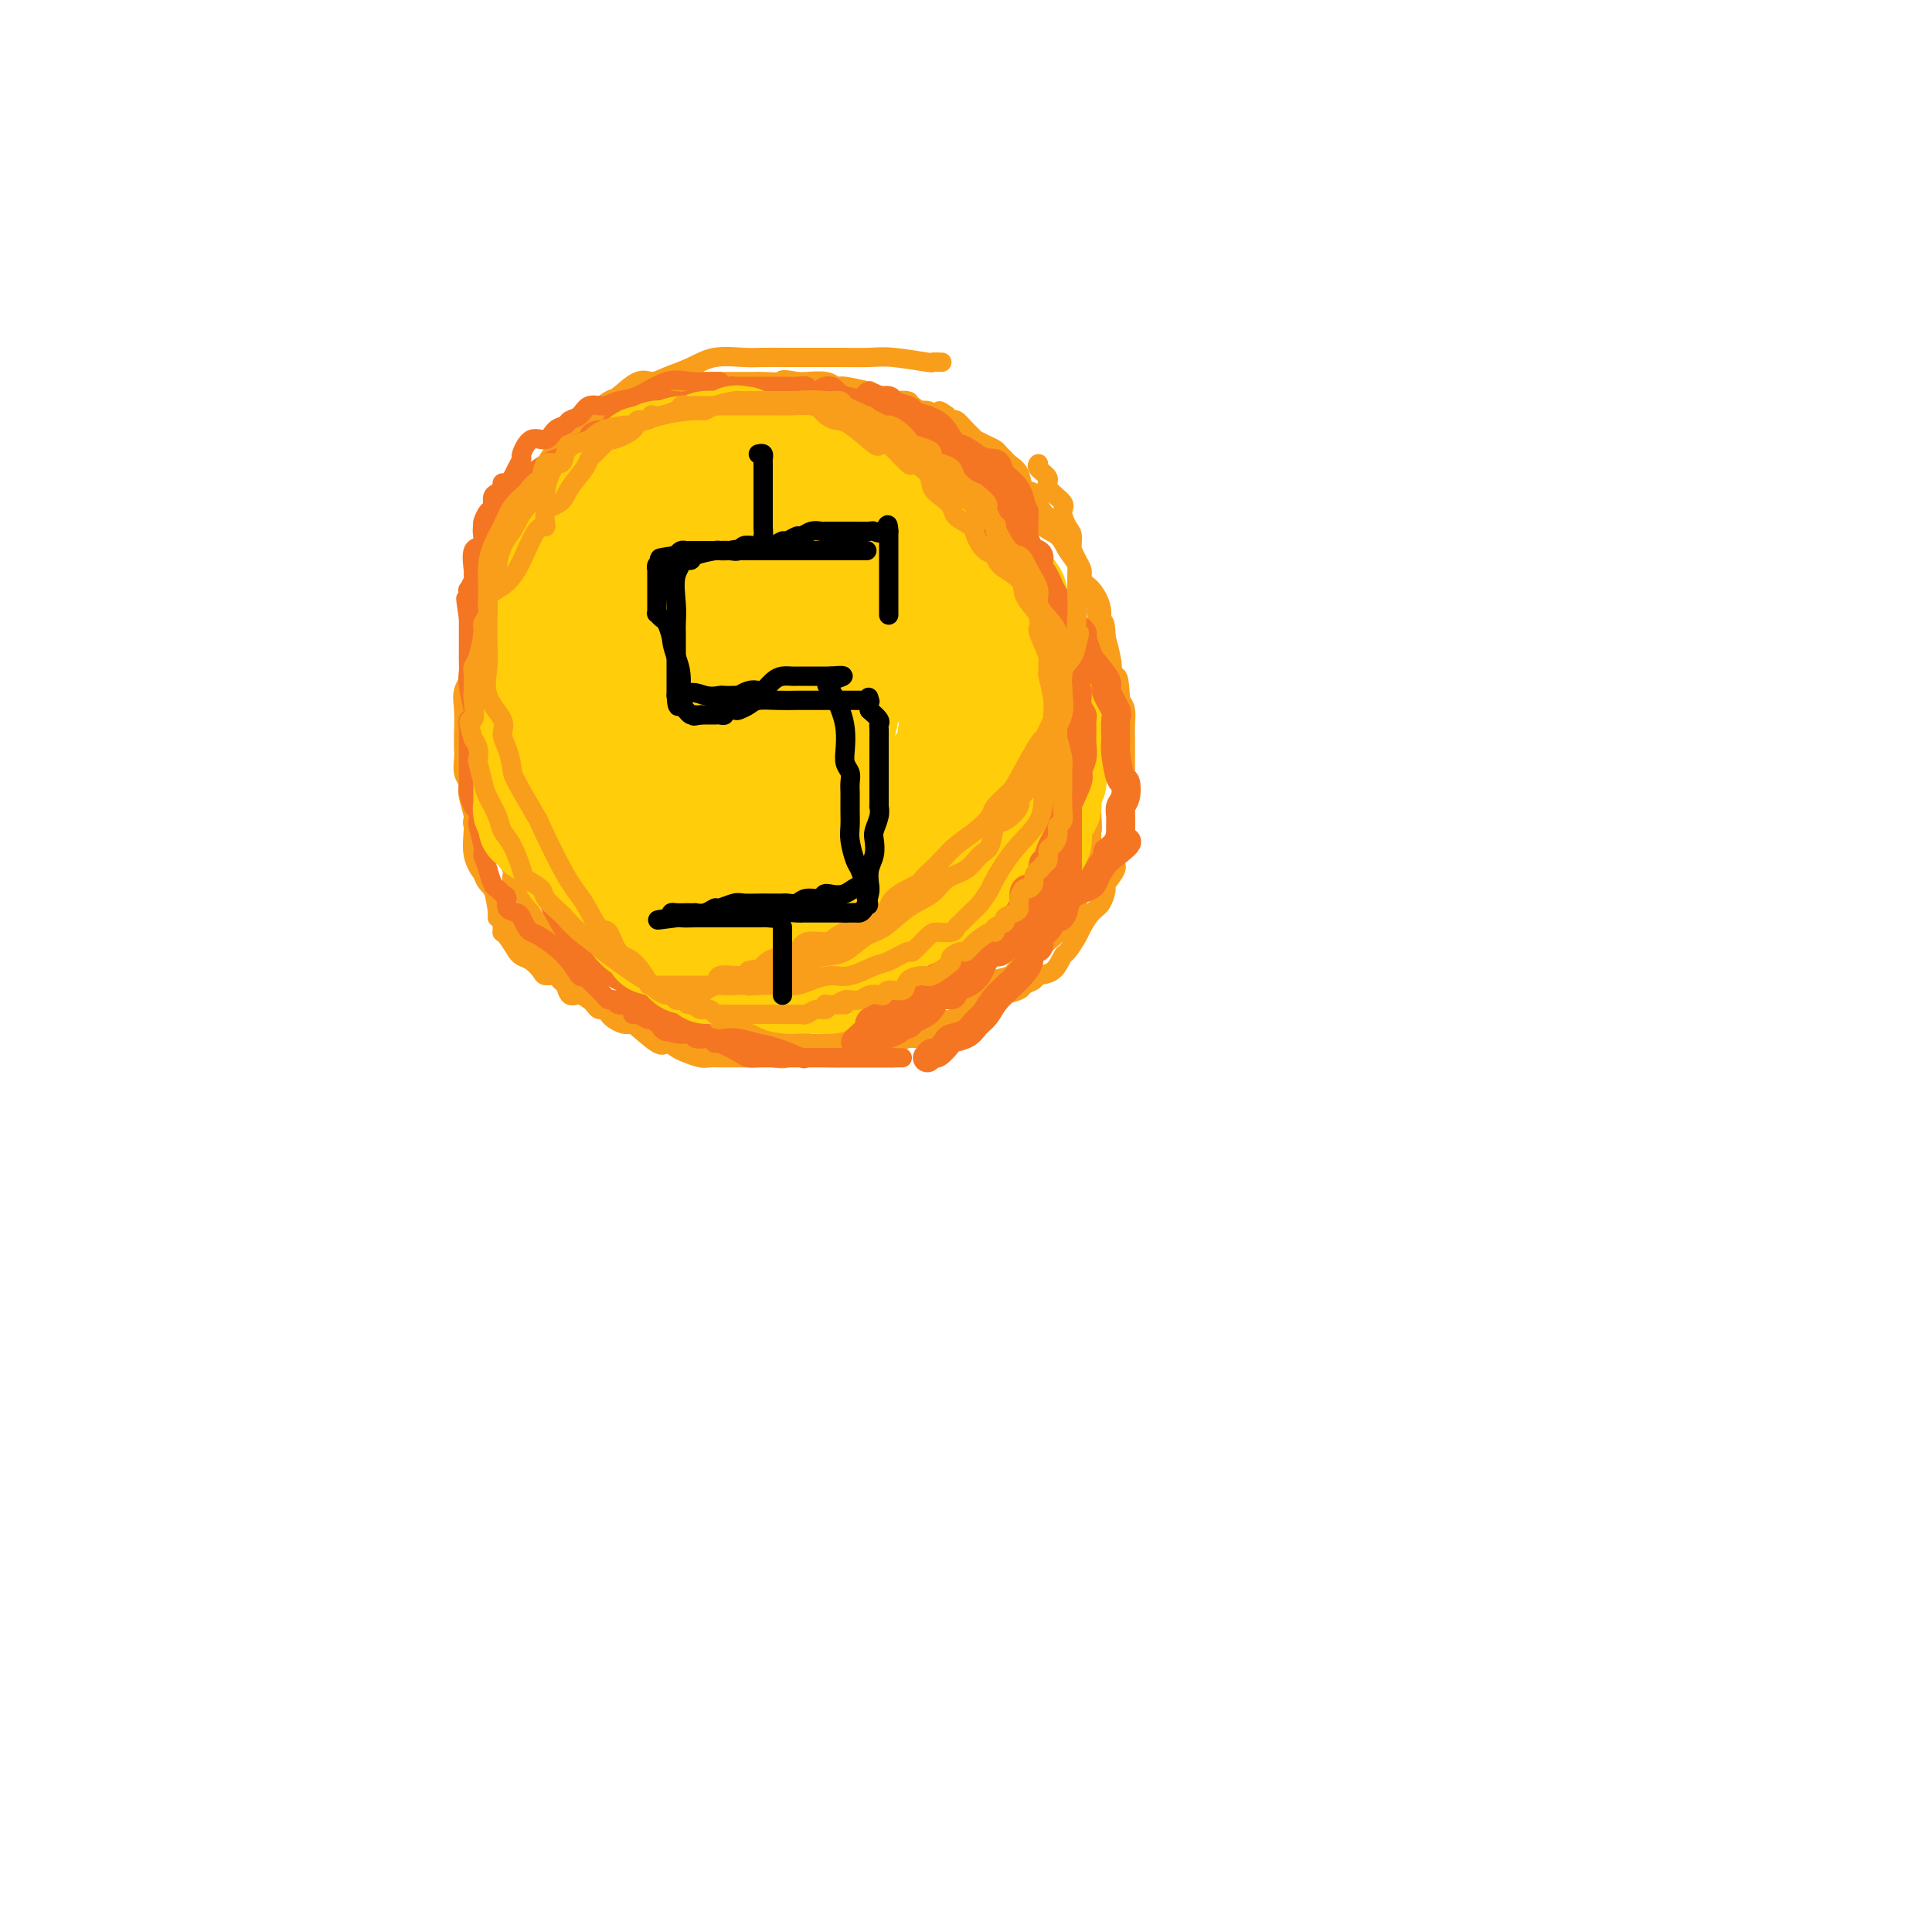 <svg viewBox='0 0 400 400' version='1.1' xmlns='http://www.w3.org/2000/svg' xmlns:xlink='http://www.w3.org/1999/xlink'><g fill='none' stroke='rgb(249,158,27)' stroke-width='4' stroke-linecap='round' stroke-linejoin='round'><path d='M195,75c-0.915,-0.030 -1.830,-0.061 -2,0c-0.170,0.061 0.406,0.212 -1,0c-1.406,-0.212 -4.793,-0.789 -7,-1c-2.207,-0.211 -3.235,-0.057 -5,0c-1.765,0.057 -4.267,0.015 -6,0c-1.733,-0.015 -2.697,-0.004 -4,0c-1.303,0.004 -2.944,0.002 -4,0c-1.056,-0.002 -1.527,-0.002 -2,0c-0.473,0.002 -0.946,0.006 -2,0c-1.054,-0.006 -2.687,-0.024 -4,0c-1.313,0.024 -2.305,0.088 -4,0c-1.695,-0.088 -4.094,-0.328 -6,0c-1.906,0.328 -3.320,1.223 -5,2c-1.680,0.777 -3.627,1.435 -5,2c-1.373,0.565 -2.173,1.038 -3,1c-0.827,-0.038 -1.683,-0.587 -3,0c-1.317,0.587 -3.095,2.310 -4,3c-0.905,0.690 -0.936,0.347 -2,1c-1.064,0.653 -3.162,2.301 -4,3c-0.838,0.699 -0.417,0.449 -1,1c-0.583,0.551 -2.170,1.905 -3,3c-0.830,1.095 -0.903,1.933 -1,2c-0.097,0.067 -0.218,-0.636 -1,0c-0.782,0.636 -2.223,2.610 -3,4c-0.777,1.390 -0.888,2.195 -1,3'/><path d='M112,99c-3.273,3.284 -1.454,1.493 -1,1c0.454,-0.493 -0.457,0.310 -1,1c-0.543,0.690 -0.719,1.267 -1,2c-0.281,0.733 -0.666,1.623 -1,2c-0.334,0.377 -0.615,0.241 -1,1c-0.385,0.759 -0.873,2.412 -1,3c-0.127,0.588 0.107,0.109 0,1c-0.107,0.891 -0.553,3.152 -1,4c-0.447,0.848 -0.893,0.284 -1,1c-0.107,0.716 0.125,2.712 0,4c-0.125,1.288 -0.608,1.866 -1,3c-0.392,1.134 -0.694,2.822 -1,4c-0.306,1.178 -0.618,1.844 -1,3c-0.382,1.156 -0.834,2.801 -1,4c-0.166,1.199 -0.044,1.952 0,3c0.044,1.048 0.011,2.391 0,4c-0.011,1.609 0.001,3.484 0,5c-0.001,1.516 -0.015,2.672 0,4c0.015,1.328 0.060,2.827 0,4c-0.060,1.173 -0.224,2.020 0,3c0.224,0.980 0.835,2.092 1,3c0.165,0.908 -0.116,1.613 0,3c0.116,1.387 0.627,3.457 1,5c0.373,1.543 0.606,2.560 1,4c0.394,1.440 0.949,3.303 1,4c0.051,0.697 -0.401,0.228 0,1c0.401,0.772 1.654,2.784 2,4c0.346,1.216 -0.217,1.635 0,2c0.217,0.365 1.212,0.675 2,2c0.788,1.325 1.368,3.664 2,5c0.632,1.336 1.316,1.668 2,2'/><path d='M112,191c1.898,4.317 1.643,3.110 2,3c0.357,-0.110 1.327,0.876 2,2c0.673,1.124 1.048,2.385 1,3c-0.048,0.615 -0.521,0.584 0,1c0.521,0.416 2.035,1.277 3,2c0.965,0.723 1.381,1.307 2,2c0.619,0.693 1.442,1.496 2,2c0.558,0.504 0.850,0.708 1,1c0.150,0.292 0.156,0.670 1,1c0.844,0.330 2.526,0.610 3,1c0.474,0.390 -0.259,0.890 0,1c0.259,0.110 1.510,-0.169 2,0c0.490,0.169 0.218,0.785 0,1c-0.218,0.215 -0.384,0.030 0,0c0.384,-0.030 1.317,0.097 2,0c0.683,-0.097 1.118,-0.418 2,0c0.882,0.418 2.213,1.576 3,2c0.787,0.424 1.031,0.114 2,0c0.969,-0.114 2.665,-0.030 4,0c1.335,0.030 2.311,0.008 3,0c0.689,-0.008 1.092,-0.002 2,0c0.908,0.002 2.320,0.001 3,0c0.680,-0.001 0.626,-0.000 1,0c0.374,0.000 1.174,-0.000 2,0c0.826,0.000 1.679,0.001 2,0c0.321,-0.001 0.111,-0.004 1,0c0.889,0.004 2.876,0.015 4,0c1.124,-0.015 1.384,-0.056 2,0c0.616,0.056 1.589,0.207 2,0c0.411,-0.207 0.260,-0.774 1,-1c0.740,-0.226 2.370,-0.113 4,0'/><path d='M171,212c6.659,-0.078 3.306,-0.774 3,-1c-0.306,-0.226 2.435,0.018 6,-1c3.565,-1.018 7.954,-3.298 10,-4c2.046,-0.702 1.750,0.175 3,0c1.250,-0.175 4.045,-1.403 5,-2c0.955,-0.597 0.071,-0.563 2,-2c1.929,-1.437 6.670,-4.343 9,-6c2.330,-1.657 2.248,-2.064 3,-3c0.752,-0.936 2.338,-2.402 3,-4c0.662,-1.598 0.401,-3.327 1,-4c0.599,-0.673 2.059,-0.288 3,-1c0.941,-0.712 1.364,-2.521 2,-4c0.636,-1.479 1.484,-2.630 2,-4c0.516,-1.370 0.698,-2.961 1,-4c0.302,-1.039 0.722,-1.527 1,-3c0.278,-1.473 0.414,-3.931 1,-6c0.586,-2.069 1.622,-3.751 2,-5c0.378,-1.249 0.099,-2.067 0,-3c-0.099,-0.933 -0.019,-1.981 0,-3c0.019,-1.019 -0.022,-2.008 0,-3c0.022,-0.992 0.108,-1.987 0,-3c-0.108,-1.013 -0.410,-2.045 0,-3c0.410,-0.955 1.534,-1.834 2,-3c0.466,-1.166 0.276,-2.619 0,-4c-0.276,-1.381 -0.638,-2.691 -1,-4'/><path d='M229,132c-0.096,-4.579 -0.837,-3.026 -1,-3c-0.163,0.026 0.251,-1.476 0,-3c-0.251,-1.524 -1.168,-3.070 -2,-4c-0.832,-0.930 -1.579,-1.246 -2,-2c-0.421,-0.754 -0.518,-1.948 -1,-3c-0.482,-1.052 -1.351,-1.962 -2,-3c-0.649,-1.038 -1.079,-2.204 -2,-3c-0.921,-0.796 -2.332,-1.223 -3,-2c-0.668,-0.777 -0.592,-1.902 -1,-3c-0.408,-1.098 -1.299,-2.167 -2,-3c-0.701,-0.833 -1.212,-1.431 -2,-2c-0.788,-0.569 -1.853,-1.108 -3,-2c-1.147,-0.892 -2.376,-2.136 -3,-3c-0.624,-0.864 -0.642,-1.349 -1,-2c-0.358,-0.651 -1.056,-1.470 -2,-2c-0.944,-0.530 -2.135,-0.771 -3,-1c-0.865,-0.229 -1.405,-0.446 -2,-1c-0.595,-0.554 -1.243,-1.444 -2,-2c-0.757,-0.556 -1.621,-0.776 -2,-1c-0.379,-0.224 -0.273,-0.450 -1,-1c-0.727,-0.550 -2.288,-1.423 -3,-2c-0.712,-0.577 -0.575,-0.857 -1,-1c-0.425,-0.143 -1.413,-0.147 -2,0c-0.587,0.147 -0.773,0.447 -2,0c-1.227,-0.447 -3.496,-1.640 -4,-2c-0.504,-0.360 0.755,0.114 0,0c-0.755,-0.114 -3.526,-0.815 -5,-1c-1.474,-0.185 -1.653,0.146 -2,0c-0.347,-0.146 -0.863,-0.770 -2,-1c-1.137,-0.230 -2.896,-0.066 -4,0c-1.104,0.066 -1.552,0.033 -2,0'/><path d='M165,79c-4.171,-0.774 -2.599,-0.207 -3,0c-0.401,0.207 -2.773,0.056 -4,0c-1.227,-0.056 -1.307,-0.015 -2,0c-0.693,0.015 -1.997,0.006 -3,0c-1.003,-0.006 -1.703,-0.009 -3,0c-1.297,0.009 -3.189,0.029 -4,0c-0.811,-0.029 -0.539,-0.107 -1,0c-0.461,0.107 -1.654,0.401 -3,1c-1.346,0.599 -2.844,1.505 -4,2c-1.156,0.495 -1.968,0.580 -3,1c-1.032,0.420 -2.282,1.176 -3,2c-0.718,0.824 -0.902,1.715 -2,2c-1.098,0.285 -3.109,-0.037 -4,0c-0.891,0.037 -0.661,0.434 -1,1c-0.339,0.566 -1.249,1.300 -2,2c-0.751,0.700 -1.345,1.366 -2,2c-0.655,0.634 -1.370,1.236 -2,2c-0.630,0.764 -1.176,1.689 -2,3c-0.824,1.311 -1.927,3.008 -3,4c-1.073,0.992 -2.115,1.278 -3,2c-0.885,0.722 -1.613,1.880 -2,3c-0.387,1.120 -0.432,2.201 -1,3c-0.568,0.799 -1.658,1.316 -2,2c-0.342,0.684 0.063,1.534 0,2c-0.063,0.466 -0.594,0.547 -1,1c-0.406,0.453 -0.687,1.277 -1,2c-0.313,0.723 -0.658,1.346 -1,2c-0.342,0.654 -0.679,1.340 -1,2c-0.321,0.660 -0.625,1.293 -1,3c-0.375,1.707 -0.821,4.488 -1,6c-0.179,1.512 -0.089,1.756 0,2'/><path d='M100,131c-1.127,3.810 -0.943,3.335 -1,4c-0.057,0.665 -0.355,2.472 -1,4c-0.645,1.528 -1.637,2.779 -2,4c-0.363,1.221 -0.098,2.414 0,4c0.098,1.586 0.030,3.567 0,5c-0.030,1.433 -0.022,2.320 0,3c0.022,0.680 0.057,1.153 0,2c-0.057,0.847 -0.207,2.069 0,3c0.207,0.931 0.771,1.570 1,2c0.229,0.430 0.122,0.652 0,1c-0.122,0.348 -0.259,0.824 0,2c0.259,1.176 0.913,3.054 1,4c0.087,0.946 -0.395,0.960 0,2c0.395,1.040 1.665,3.107 2,5c0.335,1.893 -0.265,3.611 0,5c0.265,1.389 1.394,2.448 2,3c0.606,0.552 0.689,0.599 1,1c0.311,0.401 0.852,1.158 1,2c0.148,0.842 -0.096,1.770 0,2c0.096,0.230 0.533,-0.238 1,0c0.467,0.238 0.965,1.182 1,2c0.035,0.818 -0.392,1.510 0,2c0.392,0.490 1.601,0.778 2,1c0.399,0.222 -0.014,0.379 0,1c0.014,0.621 0.455,1.707 1,2c0.545,0.293 1.193,-0.206 2,0c0.807,0.206 1.774,1.116 2,2c0.226,0.884 -0.290,1.742 0,2c0.290,0.258 1.386,-0.084 2,0c0.614,0.084 0.747,0.596 1,1c0.253,0.404 0.627,0.702 1,1'/><path d='M117,203c1.369,1.622 0.793,2.676 1,3c0.207,0.324 1.197,-0.082 2,0c0.803,0.082 1.421,0.654 2,1c0.579,0.346 1.121,0.467 2,1c0.879,0.533 2.095,1.479 3,2c0.905,0.521 1.498,0.618 2,1c0.502,0.382 0.911,1.048 1,1c0.089,-0.048 -0.143,-0.809 1,0c1.143,0.809 3.661,3.187 5,4c1.339,0.813 1.499,0.060 2,0c0.501,-0.060 1.342,0.572 2,1c0.658,0.428 1.132,0.650 2,1c0.868,0.350 2.130,0.826 3,1c0.870,0.174 1.347,0.047 2,0c0.653,-0.047 1.480,-0.012 2,0c0.520,0.012 0.733,0.003 1,0c0.267,-0.003 0.589,0.001 1,0c0.411,-0.001 0.912,-0.007 2,0c1.088,0.007 2.763,0.027 4,0c1.237,-0.027 2.038,-0.102 3,0c0.962,0.102 2.087,0.379 3,0c0.913,-0.379 1.615,-1.415 3,-2c1.385,-0.585 3.451,-0.721 5,-1c1.549,-0.279 2.579,-0.702 4,-1c1.421,-0.298 3.233,-0.473 5,-1c1.767,-0.527 3.487,-1.408 5,-2c1.513,-0.592 2.817,-0.896 4,-1c1.183,-0.104 2.245,-0.007 3,0c0.755,0.007 1.203,-0.075 2,0c0.797,0.075 1.942,0.307 3,0c1.058,-0.307 2.029,-1.154 3,-2'/><path d='M200,209c6.241,-1.726 3.345,-1.040 3,-1c-0.345,0.040 1.862,-0.567 3,-1c1.138,-0.433 1.206,-0.694 2,-1c0.794,-0.306 2.313,-0.657 3,-1c0.687,-0.343 0.541,-0.677 1,-1c0.459,-0.323 1.522,-0.634 2,-1c0.478,-0.366 0.370,-0.788 1,-1c0.630,-0.212 1.999,-0.216 3,-1c1.001,-0.784 1.633,-2.350 2,-3c0.367,-0.650 0.469,-0.385 1,-1c0.531,-0.615 1.492,-2.109 2,-3c0.508,-0.891 0.565,-1.178 1,-2c0.435,-0.822 1.249,-2.178 2,-3c0.751,-0.822 1.439,-1.111 2,-2c0.561,-0.889 0.995,-2.378 1,-3c0.005,-0.622 -0.419,-0.376 0,-1c0.419,-0.624 1.682,-2.117 2,-3c0.318,-0.883 -0.307,-1.154 0,-2c0.307,-0.846 1.546,-2.267 2,-3c0.454,-0.733 0.122,-0.779 0,-1c-0.122,-0.221 -0.033,-0.616 0,-2c0.033,-1.384 0.009,-3.757 0,-5c-0.009,-1.243 -0.002,-1.358 0,-2c0.002,-0.642 0.001,-1.813 0,-3c-0.001,-1.187 -0.000,-2.390 0,-3c0.000,-0.610 0.001,-0.628 0,-1c-0.001,-0.372 -0.003,-1.097 0,-2c0.003,-0.903 0.011,-1.984 0,-3c-0.011,-1.016 -0.041,-1.966 0,-3c0.041,-1.034 0.155,-2.153 0,-3c-0.155,-0.847 -0.577,-1.424 -1,-2'/><path d='M232,145c-0.332,-5.665 -0.662,-4.826 -1,-5c-0.338,-0.174 -0.683,-1.359 -1,-2c-0.317,-0.641 -0.605,-0.738 -1,-2c-0.395,-1.262 -0.897,-3.688 -1,-5c-0.103,-1.312 0.193,-1.510 0,-2c-0.193,-0.490 -0.874,-1.272 -1,-2c-0.126,-0.728 0.303,-1.403 0,-2c-0.303,-0.597 -1.337,-1.118 -2,-2c-0.663,-0.882 -0.955,-2.127 -1,-3c-0.045,-0.873 0.156,-1.376 0,-2c-0.156,-0.624 -0.671,-1.371 -1,-2c-0.329,-0.629 -0.473,-1.141 -1,-2c-0.527,-0.859 -1.437,-2.064 -2,-3c-0.563,-0.936 -0.780,-1.603 -1,-2c-0.220,-0.397 -0.444,-0.524 -1,-1c-0.556,-0.476 -1.443,-1.300 -2,-2c-0.557,-0.700 -0.783,-1.276 -1,-2c-0.217,-0.724 -0.425,-1.594 -1,-2c-0.575,-0.406 -1.516,-0.346 -2,-1c-0.484,-0.654 -0.510,-2.021 -1,-3c-0.490,-0.979 -1.443,-1.572 -2,-2c-0.557,-0.428 -0.717,-0.693 -1,-1c-0.283,-0.307 -0.687,-0.655 -1,-1c-0.313,-0.345 -0.534,-0.686 -1,-1c-0.466,-0.314 -1.175,-0.600 -2,-1c-0.825,-0.400 -1.765,-0.916 -2,-1c-0.235,-0.084 0.235,0.262 0,0c-0.235,-0.262 -1.176,-1.132 -2,-2c-0.824,-0.868 -1.529,-1.734 -2,-2c-0.471,-0.266 -0.706,0.067 -1,0c-0.294,-0.067 -0.647,-0.533 -1,-1'/><path d='M196,86c-2.502,-1.852 -1.258,-0.481 -1,0c0.258,0.481 -0.469,0.073 -1,0c-0.531,-0.073 -0.865,0.191 -1,0c-0.135,-0.191 -0.072,-0.836 -1,-1c-0.928,-0.164 -2.847,0.152 -4,0c-1.153,-0.152 -1.539,-0.773 -2,-1c-0.461,-0.227 -0.995,-0.061 -2,0c-1.005,0.061 -2.480,0.017 -3,0c-0.520,-0.017 -0.084,-0.008 -1,0c-0.916,0.008 -3.184,0.016 -4,0c-0.816,-0.016 -0.181,-0.057 -1,0c-0.819,0.057 -3.091,0.211 -4,0c-0.909,-0.211 -0.455,-0.789 -1,-1c-0.545,-0.211 -2.088,-0.057 -3,0c-0.912,0.057 -1.194,0.015 -2,0c-0.806,-0.015 -2.138,-0.005 -3,0c-0.862,0.005 -1.256,0.005 -2,0c-0.744,-0.005 -1.838,-0.015 -3,0c-1.162,0.015 -2.392,0.055 -3,0c-0.608,-0.055 -0.593,-0.203 -1,0c-0.407,0.203 -1.236,0.759 -2,1c-0.764,0.241 -1.465,0.169 -2,0c-0.535,-0.169 -0.905,-0.435 -1,0c-0.095,0.435 0.086,1.573 0,2c-0.086,0.427 -0.437,0.145 -1,0c-0.563,-0.145 -1.336,-0.152 -2,0c-0.664,0.152 -1.217,0.464 -2,1c-0.783,0.536 -1.795,1.296 -3,2c-1.205,0.704 -2.602,1.352 -4,2'/><path d='M136,91c-2.832,1.201 -0.911,0.205 -1,0c-0.089,-0.205 -2.186,0.381 -4,1c-1.814,0.619 -3.345,1.271 -4,2c-0.655,0.729 -0.435,1.534 -1,2c-0.565,0.466 -1.914,0.591 -3,1c-1.086,0.409 -1.910,1.100 -3,2c-1.090,0.900 -2.446,2.008 -3,3c-0.554,0.992 -0.305,1.866 -1,3c-0.695,1.134 -2.333,2.527 -3,3c-0.667,0.473 -0.363,0.027 -1,1c-0.637,0.973 -2.217,3.364 -3,5c-0.783,1.636 -0.770,2.518 -1,3c-0.230,0.482 -0.702,0.565 -1,1c-0.298,0.435 -0.422,1.221 -1,2c-0.578,0.779 -1.611,1.552 -2,2c-0.389,0.448 -0.132,0.571 0,1c0.132,0.429 0.141,1.164 0,2c-0.141,0.836 -0.433,1.774 -1,3c-0.567,1.226 -1.410,2.740 -2,4c-0.590,1.260 -0.929,2.266 -1,3c-0.071,0.734 0.124,1.195 0,2c-0.124,0.805 -0.569,1.952 -1,3c-0.431,1.048 -0.847,1.996 -1,3c-0.153,1.004 -0.041,2.065 0,3c0.041,0.935 0.011,1.744 0,3c-0.011,1.256 -0.003,2.959 0,4c0.003,1.041 0.001,1.420 0,2c-0.001,0.580 -0.000,1.362 0,2c0.000,0.638 0.000,1.133 0,2c-0.000,0.867 -0.000,2.105 0,3c0.000,0.895 0.000,1.448 0,2'/><path d='M98,164c0.002,3.838 0.006,2.933 0,3c-0.006,0.067 -0.023,1.107 0,2c0.023,0.893 0.087,1.641 0,3c-0.087,1.359 -0.326,3.330 0,5c0.326,1.670 1.215,3.039 2,4c0.785,0.961 1.464,1.514 2,3c0.536,1.486 0.928,3.905 1,5c0.072,1.095 -0.178,0.867 0,1c0.178,0.133 0.782,0.625 1,1c0.218,0.375 0.050,0.631 0,1c-0.050,0.369 0.017,0.852 0,1c-0.017,0.148 -0.120,-0.037 0,0c0.120,0.037 0.463,0.296 1,1c0.537,0.704 1.269,1.852 2,3'/><path d='M107,197c0.253,0.361 0.505,0.723 1,1c0.495,0.277 1.232,0.470 2,1c0.768,0.530 1.568,1.398 2,2c0.432,0.602 0.496,0.940 1,1c0.504,0.060 1.447,-0.156 2,0c0.553,0.156 0.715,0.686 1,1c0.285,0.314 0.692,0.413 1,1c0.308,0.587 0.516,1.664 1,2c0.484,0.336 1.243,-0.068 2,0c0.757,0.068 1.513,0.610 2,1c0.487,0.390 0.707,0.629 1,1c0.293,0.371 0.659,0.874 1,1c0.341,0.126 0.657,-0.124 1,0c0.343,0.124 0.713,0.621 1,1c0.287,0.379 0.492,0.641 1,1c0.508,0.359 1.321,0.814 2,1c0.679,0.186 1.224,0.103 2,0c0.776,-0.103 1.781,-0.224 2,0c0.219,0.224 -0.350,0.795 0,1c0.350,0.205 1.619,0.045 2,0c0.381,-0.045 -0.127,0.027 0,0c0.127,-0.027 0.889,-0.152 2,0c1.111,0.152 2.573,0.580 3,1c0.427,0.420 -0.180,0.830 0,1c0.180,0.170 1.148,0.098 2,0c0.852,-0.098 1.590,-0.222 2,0c0.410,0.222 0.494,0.792 1,1c0.506,0.208 1.435,0.056 2,0c0.565,-0.056 0.768,-0.015 1,0c0.232,0.015 0.495,0.004 1,0c0.505,-0.004 1.253,-0.002 2,0'/><path d='M151,216c3.826,0.619 2.391,0.166 2,0c-0.391,-0.166 0.264,-0.044 1,0c0.736,0.044 1.555,0.012 2,0c0.445,-0.012 0.517,-0.003 1,0c0.483,0.003 1.376,0.001 3,0c1.624,-0.001 3.979,-0.000 6,0c2.021,0.000 3.706,-0.000 5,0c1.294,0.000 2.195,0.001 3,0c0.805,-0.001 1.512,-0.004 3,0c1.488,0.004 3.757,0.016 5,0c1.243,-0.016 1.461,-0.060 2,0c0.539,0.060 1.398,0.224 2,0c0.602,-0.224 0.946,-0.834 2,-1c1.054,-0.166 2.818,0.113 4,0c1.182,-0.113 1.781,-0.618 3,-1c1.219,-0.382 3.059,-0.641 4,-1c0.941,-0.359 0.983,-0.817 1,-1c0.017,-0.183 0.008,-0.092 0,0'/><path d='M167,83c0.076,0.113 0.152,0.226 0,0c-0.152,-0.226 -0.532,-0.793 0,-1c0.532,-0.207 1.976,-0.056 3,0c1.024,0.056 1.627,0.015 2,0c0.373,-0.015 0.517,-0.004 1,0c0.483,0.004 1.307,-0.000 2,0c0.693,0.000 1.256,0.004 2,0c0.744,-0.004 1.670,-0.016 2,0c0.330,0.016 0.064,0.058 1,0c0.936,-0.058 3.074,-0.218 4,0c0.926,0.218 0.641,0.814 1,1c0.359,0.186 1.361,-0.039 2,0c0.639,0.039 0.916,0.342 1,1c0.084,0.658 -0.025,1.671 0,2c0.025,0.329 0.182,-0.025 1,0c0.818,0.025 2.296,0.431 3,1c0.704,0.569 0.634,1.302 1,2c0.366,0.698 1.167,1.361 2,2c0.833,0.639 1.699,1.253 2,2c0.301,0.747 0.037,1.627 1,2c0.963,0.373 3.153,0.238 4,1c0.847,0.762 0.351,2.421 1,4c0.649,1.579 2.444,3.079 3,4c0.556,0.921 -0.127,1.263 0,2c0.127,0.737 1.063,1.868 2,3'/><path d='M208,109c1.329,2.290 1.653,1.515 2,2c0.347,0.485 0.719,2.231 1,3c0.281,0.769 0.471,0.562 1,1c0.529,0.438 1.398,1.520 2,2c0.602,0.480 0.939,0.356 1,1c0.061,0.644 -0.153,2.056 0,3c0.153,0.944 0.672,1.422 1,2c0.328,0.578 0.465,1.257 1,2c0.535,0.743 1.466,1.551 2,2c0.534,0.449 0.669,0.540 1,1c0.331,0.460 0.858,1.288 1,2c0.142,0.712 -0.102,1.307 0,2c0.102,0.693 0.549,1.484 1,2c0.451,0.516 0.905,0.757 1,1c0.095,0.243 -0.168,0.489 0,1c0.168,0.511 0.767,1.286 1,2c0.233,0.714 0.101,1.366 0,2c-0.101,0.634 -0.171,1.248 0,2c0.171,0.752 0.582,1.641 1,2c0.418,0.359 0.844,0.190 1,1c0.156,0.810 0.042,2.601 0,4c-0.042,1.399 -0.011,2.406 0,3c0.011,0.594 0.003,0.773 0,1c-0.003,0.227 -0.001,0.501 0,1c0.001,0.499 0.000,1.222 0,2c-0.000,0.778 -0.000,1.612 0,2c0.000,0.388 0.000,0.330 0,1c-0.000,0.670 -0.000,2.066 0,3c0.000,0.934 0.000,1.405 0,2c-0.000,0.595 -0.000,1.313 0,2c0.000,0.687 0.000,1.344 0,2'/><path d='M226,168c0.310,5.369 0.084,3.791 0,3c-0.084,-0.791 -0.025,-0.794 0,0c0.025,0.794 0.017,2.384 0,4c-0.017,1.616 -0.042,3.259 0,4c0.042,0.741 0.151,0.579 0,1c-0.151,0.421 -0.560,1.425 -1,2c-0.440,0.575 -0.909,0.721 -1,1c-0.091,0.279 0.195,0.690 0,1c-0.195,0.310 -0.873,0.519 -1,1c-0.127,0.481 0.296,1.235 0,2c-0.296,0.765 -1.312,1.543 -2,2c-0.688,0.457 -1.047,0.594 -1,1c0.047,0.406 0.500,1.081 0,2c-0.500,0.919 -1.952,2.081 -3,3c-1.048,0.919 -1.690,1.593 -2,2c-0.310,0.407 -0.288,0.546 -1,1c-0.712,0.454 -2.158,1.222 -3,2c-0.842,0.778 -1.081,1.567 -2,2c-0.919,0.433 -2.517,0.511 -3,1c-0.483,0.489 0.150,1.389 0,2c-0.150,0.611 -1.085,0.935 -2,1c-0.915,0.065 -1.812,-0.127 -2,0c-0.188,0.127 0.334,0.573 0,1c-0.334,0.427 -1.524,0.836 -2,1c-0.476,0.164 -0.238,0.082 0,0'/><path d='M146,86c-0.037,0.446 -0.074,0.892 0,1c0.074,0.108 0.258,-0.121 0,0c-0.258,0.121 -0.959,0.592 -2,1c-1.041,0.408 -2.424,0.752 -3,1c-0.576,0.248 -0.347,0.399 -1,1c-0.653,0.601 -2.189,1.654 -3,2c-0.811,0.346 -0.899,-0.013 -1,0c-0.101,0.013 -0.216,0.399 -1,1c-0.784,0.601 -2.236,1.418 -3,2c-0.764,0.582 -0.839,0.929 -1,1c-0.161,0.071 -0.409,-0.135 -1,0c-0.591,0.135 -1.525,0.610 -2,1c-0.475,0.390 -0.491,0.696 -1,1c-0.509,0.304 -1.511,0.605 -2,1c-0.489,0.395 -0.463,0.883 -1,1c-0.537,0.117 -1.635,-0.137 -2,0c-0.365,0.137 0.003,0.666 0,1c-0.003,0.334 -0.378,0.474 -1,1c-0.622,0.526 -1.490,1.437 -2,2c-0.510,0.563 -0.662,0.776 -1,1c-0.338,0.224 -0.861,0.458 -1,1c-0.139,0.542 0.107,1.393 0,2c-0.107,0.607 -0.567,0.971 -1,1c-0.433,0.029 -0.838,-0.277 -1,0c-0.162,0.277 -0.081,1.139 0,2'/><path d='M115,111c-1.249,1.816 -0.871,0.855 -1,1c-0.129,0.145 -0.767,1.396 -1,2c-0.233,0.604 -0.063,0.561 0,1c0.063,0.439 0.018,1.360 0,2c-0.018,0.640 -0.009,0.997 0,1c0.009,0.003 0.016,-0.350 0,0c-0.016,0.350 -0.057,1.402 0,2c0.057,0.598 0.211,0.742 0,1c-0.211,0.258 -0.789,0.630 -1,1c-0.211,0.370 -0.057,0.736 0,1c0.057,0.264 0.015,0.425 0,1c-0.015,0.575 -0.004,1.564 0,2c0.004,0.436 0.001,0.318 0,1c-0.001,0.682 -0.000,2.165 0,3c0.000,0.835 0.000,1.022 0,1c-0.000,-0.022 -0.000,-0.253 0,0c0.000,0.253 0.000,0.990 0,2c-0.000,1.010 -0.000,2.293 0,3c0.000,0.707 0.000,0.837 0,1c-0.000,0.163 -0.000,0.357 0,1c0.000,0.643 0.000,1.734 0,2c-0.000,0.266 -0.001,-0.295 0,0c0.001,0.295 0.004,1.445 0,2c-0.004,0.555 -0.015,0.516 0,1c0.015,0.484 0.056,1.490 0,2c-0.056,0.510 -0.208,0.523 0,1c0.208,0.477 0.777,1.416 1,2c0.223,0.584 0.098,0.811 0,1c-0.098,0.189 -0.171,0.340 0,1c0.171,0.660 0.585,1.830 1,3'/></g>
<g fill='none' stroke='rgb(244,118,35)' stroke-width='4' stroke-linecap='round' stroke-linejoin='round'><path d='M149,79c-0.401,0.006 -0.802,0.012 -1,0c-0.198,-0.012 -0.191,-0.043 -1,0c-0.809,0.043 -2.432,0.159 -4,0c-1.568,-0.159 -3.081,-0.594 -5,0c-1.919,0.594 -4.243,2.219 -6,3c-1.757,0.781 -2.947,0.720 -4,1c-1.053,0.280 -1.969,0.901 -3,1c-1.031,0.099 -2.177,-0.326 -3,0c-0.823,0.326 -1.322,1.402 -2,2c-0.678,0.598 -1.536,0.718 -2,1c-0.464,0.282 -0.535,0.727 -1,1c-0.465,0.273 -1.325,0.373 -2,1c-0.675,0.627 -1.165,1.782 -2,2c-0.835,0.218 -2.017,-0.499 -3,0c-0.983,0.499 -1.769,2.215 -2,3c-0.231,0.785 0.092,0.640 0,1c-0.092,0.360 -0.598,1.224 -1,2c-0.402,0.776 -0.699,1.465 -1,2c-0.301,0.535 -0.606,0.916 -1,1c-0.394,0.084 -0.875,-0.128 -1,0c-0.125,0.128 0.107,0.596 0,1c-0.107,0.404 -0.554,0.742 -1,1c-0.446,0.258 -0.890,0.434 -1,1c-0.110,0.566 0.114,1.520 0,2c-0.114,0.480 -0.566,0.485 -1,1c-0.434,0.515 -0.848,1.540 -1,2c-0.152,0.460 -0.041,0.355 0,1c0.041,0.645 0.012,2.042 0,3c-0.012,0.958 -0.006,1.479 0,2'/><path d='M100,114c-1.503,4.217 -0.259,3.260 0,3c0.259,-0.260 -0.466,0.176 -1,1c-0.534,0.824 -0.875,2.037 -1,3c-0.125,0.963 -0.033,1.677 0,2c0.033,0.323 0.009,0.257 0,1c-0.009,0.743 -0.002,2.296 0,3c0.002,0.704 0.001,0.560 0,1c-0.001,0.440 -0.000,1.465 0,2c0.000,0.535 0.000,0.580 0,1c-0.000,0.420 0.000,1.216 0,2c-0.000,0.784 -0.000,1.557 0,2c0.000,0.443 0.001,0.558 0,1c-0.001,0.442 -0.004,1.213 0,2c0.004,0.787 0.015,1.590 0,2c-0.015,0.410 -0.057,0.428 0,2c0.057,1.572 0.211,4.698 0,6c-0.211,1.302 -0.789,0.782 -1,1c-0.211,0.218 -0.057,1.176 0,2c0.057,0.824 0.015,1.515 0,2c-0.015,0.485 -0.004,0.763 0,1c0.004,0.237 0.001,0.434 0,1c-0.001,0.566 -0.001,1.501 0,2c0.001,0.499 0.003,0.561 0,1c-0.003,0.439 -0.011,1.254 0,2c0.011,0.746 0.042,1.423 0,2c-0.042,0.577 -0.156,1.056 0,2c0.156,0.944 0.580,2.355 1,3c0.420,0.645 0.834,0.523 1,1c0.166,0.477 0.083,1.551 0,2c-0.083,0.449 -0.167,0.271 0,1c0.167,0.729 0.583,2.364 1,4'/><path d='M100,175c0.400,3.972 -0.100,1.900 0,2c0.100,0.100 0.800,2.370 1,3c0.200,0.630 -0.100,-0.379 0,0c0.100,0.379 0.599,2.147 1,3c0.401,0.853 0.703,0.792 1,1c0.297,0.208 0.590,0.685 1,1c0.410,0.315 0.936,0.469 1,1c0.064,0.531 -0.334,1.438 0,2c0.334,0.562 1.399,0.778 2,1c0.601,0.222 0.737,0.449 1,1c0.263,0.551 0.652,1.427 1,2c0.348,0.573 0.656,0.842 1,1c0.344,0.158 0.723,0.204 2,1c1.277,0.796 3.452,2.342 5,4c1.548,1.658 2.469,3.427 3,4c0.531,0.573 0.671,-0.050 1,0c0.329,0.050 0.848,0.774 1,1c0.152,0.226 -0.061,-0.046 0,0c0.061,0.046 0.397,0.408 1,1c0.603,0.592 1.475,1.412 2,2c0.525,0.588 0.705,0.945 1,1c0.295,0.055 0.705,-0.191 1,0c0.295,0.191 0.473,0.821 1,1c0.527,0.179 1.402,-0.092 2,0c0.598,0.092 0.920,0.547 1,1c0.080,0.453 -0.082,0.905 0,1c0.082,0.095 0.407,-0.167 1,0c0.593,0.167 1.455,0.762 2,1c0.545,0.238 0.772,0.119 1,0'/><path d='M135,211c4.958,3.946 2.355,2.311 2,2c-0.355,-0.311 1.540,0.702 3,1c1.460,0.298 2.486,-0.117 3,0c0.514,0.117 0.516,0.768 1,1c0.484,0.232 1.450,0.046 2,0c0.550,-0.046 0.683,0.047 1,0c0.317,-0.047 0.819,-0.233 1,0c0.181,0.233 0.041,0.886 0,1c-0.041,0.114 0.015,-0.309 1,0c0.985,0.309 2.898,1.351 4,2c1.102,0.649 1.394,0.906 2,1c0.606,0.094 1.527,0.025 2,0c0.473,-0.025 0.497,-0.007 1,0c0.503,0.007 1.486,0.002 2,0c0.514,-0.002 0.560,-0.000 1,0c0.440,0.000 1.274,0.000 2,0c0.726,-0.000 1.344,-0.000 2,0c0.656,0.000 1.348,0.000 2,0c0.652,-0.000 1.262,-0.000 2,0c0.738,0.000 1.602,0.000 2,0c0.398,-0.000 0.330,-0.000 1,0c0.670,0.000 2.078,0.000 3,0c0.922,-0.000 1.359,-0.000 2,0c0.641,0.000 1.485,0.000 2,0c0.515,-0.000 0.702,-0.000 1,0c0.298,0.000 0.709,0.000 1,0c0.291,-0.000 0.463,-0.000 1,0c0.537,0.000 1.439,0.000 2,0c0.561,-0.000 0.780,-0.000 1,0'/><path d='M185,219c4.057,-0.000 0.201,-0.000 -1,0c-1.201,0.000 0.253,0.000 0,0c-0.253,-0.000 -2.214,-0.000 -3,0c-0.786,0.000 -0.399,0.000 -1,0c-0.601,-0.000 -2.190,-0.001 -3,0c-0.810,0.001 -0.840,0.002 -1,0c-0.160,-0.002 -0.451,-0.007 -1,0c-0.549,0.007 -1.356,0.027 -3,0c-1.644,-0.027 -4.124,-0.102 -5,0c-0.876,0.102 -0.149,0.381 -1,0c-0.851,-0.381 -3.281,-1.420 -5,-2c-1.719,-0.580 -2.727,-0.699 -4,-1c-1.273,-0.301 -2.813,-0.784 -4,-1c-1.187,-0.216 -2.022,-0.166 -3,0c-0.978,0.166 -2.098,0.447 -3,0c-0.902,-0.447 -1.585,-1.620 -2,-2c-0.415,-0.380 -0.562,0.035 -1,0c-0.438,-0.035 -1.167,-0.520 -2,-1c-0.833,-0.480 -1.769,-0.955 -2,-1c-0.231,-0.045 0.245,0.339 0,0c-0.245,-0.339 -1.210,-1.400 -2,-2c-0.790,-0.600 -1.405,-0.738 -2,-1c-0.595,-0.262 -1.170,-0.646 -2,-1c-0.830,-0.354 -1.915,-0.677 -3,-1'/><path d='M131,206c-2.600,-1.800 -1.101,-1.799 -1,-2c0.101,-0.201 -1.195,-0.603 -2,-1c-0.805,-0.397 -1.119,-0.789 -2,-1c-0.881,-0.211 -2.330,-0.242 -3,-1c-0.670,-0.758 -0.561,-2.244 -1,-3c-0.439,-0.756 -1.425,-0.783 -2,-1c-0.575,-0.217 -0.737,-0.625 -1,-1c-0.263,-0.375 -0.627,-0.718 -2,-3c-1.373,-2.282 -3.756,-6.501 -5,-9c-1.244,-2.499 -1.349,-3.276 -2,-4c-0.651,-0.724 -1.849,-1.395 -2,-2c-0.151,-0.605 0.746,-1.145 0,-2c-0.746,-0.855 -3.136,-2.026 -4,-3c-0.864,-0.974 -0.203,-1.751 0,-2c0.203,-0.249 -0.054,0.030 0,0c0.054,-0.030 0.417,-0.370 0,-1c-0.417,-0.630 -1.614,-1.552 -2,-2c-0.386,-0.448 0.037,-0.424 0,-1c-0.037,-0.576 -0.536,-1.753 -1,-3c-0.464,-1.247 -0.894,-2.564 -1,-4c-0.106,-1.436 0.111,-2.989 0,-4c-0.111,-1.011 -0.552,-1.478 -1,-3c-0.448,-1.522 -0.905,-4.099 -1,-5c-0.095,-0.901 0.171,-0.128 0,-1c-0.171,-0.872 -0.778,-3.391 -1,-5c-0.222,-1.609 -0.060,-2.310 0,-3c0.060,-0.690 0.016,-1.371 0,-2c-0.016,-0.629 -0.004,-1.208 0,-2c0.004,-0.792 0.001,-1.798 0,-3c-0.001,-1.202 -0.001,-2.601 0,-4'/><path d='M97,128c-1.087,-7.241 -0.306,-2.844 0,-2c0.306,0.844 0.135,-1.865 0,-3c-0.135,-1.135 -0.234,-0.697 0,-1c0.234,-0.303 0.802,-1.348 1,-2c0.198,-0.652 0.025,-0.913 0,-1c-0.025,-0.087 0.098,-0.002 0,-1c-0.098,-0.998 -0.415,-3.078 0,-4c0.415,-0.922 1.563,-0.685 2,-1c0.437,-0.315 0.163,-1.183 0,-2c-0.163,-0.817 -0.213,-1.584 0,-2c0.213,-0.416 0.691,-0.483 1,-1c0.309,-0.517 0.449,-1.486 1,-2c0.551,-0.514 1.511,-0.574 2,-1c0.489,-0.426 0.505,-1.217 1,-2c0.495,-0.783 1.469,-1.558 2,-2c0.531,-0.442 0.618,-0.551 1,-1c0.382,-0.449 1.059,-1.237 2,-2c0.941,-0.763 2.145,-1.500 3,-2c0.855,-0.500 1.362,-0.764 2,-1c0.638,-0.236 1.406,-0.446 2,-1c0.594,-0.554 1.014,-1.453 2,-2c0.986,-0.547 2.540,-0.743 3,-1c0.460,-0.257 -0.172,-0.577 0,-1c0.172,-0.423 1.150,-0.950 2,-1c0.850,-0.050 1.572,0.376 2,0c0.428,-0.376 0.561,-1.554 1,-2c0.439,-0.446 1.184,-0.161 2,0c0.816,0.161 1.703,0.198 2,0c0.297,-0.198 0.003,-0.630 0,-1c-0.003,-0.370 0.285,-0.677 1,-1c0.715,-0.323 1.858,-0.661 3,-1'/><path d='M135,84c4.471,-2.856 1.648,-1.497 1,-1c-0.648,0.497 0.880,0.130 2,0c1.120,-0.130 1.833,-0.025 2,0c0.167,0.025 -0.212,-0.031 0,0c0.212,0.031 1.016,0.148 2,0c0.984,-0.148 2.147,-0.561 3,-1c0.853,-0.439 1.396,-0.902 2,-1c0.604,-0.098 1.270,0.170 2,0c0.730,-0.170 1.523,-0.778 2,-1c0.477,-0.222 0.639,-0.060 1,0c0.361,0.060 0.922,0.016 1,0c0.078,-0.016 -0.327,-0.004 0,0c0.327,0.004 1.387,0.001 2,0c0.613,-0.001 0.778,-0.000 1,0c0.222,0.000 0.500,0.000 1,0c0.500,-0.000 1.223,-0.001 2,0c0.777,0.001 1.609,0.004 2,0c0.391,-0.004 0.341,-0.015 1,0c0.659,0.015 2.026,0.057 3,0c0.974,-0.057 1.554,-0.211 2,0c0.446,0.211 0.759,0.789 1,1c0.241,0.211 0.411,0.057 1,0c0.589,-0.057 1.597,-0.016 2,0c0.403,0.016 0.202,0.008 0,0'/></g>
<g fill='none' stroke='rgb(255,205,10)' stroke-width='20' stroke-linecap='round' stroke-linejoin='round'><path d='M154,90c-0.438,-0.017 -0.876,-0.033 -1,0c-0.124,0.033 0.067,0.116 0,0c-0.067,-0.116 -0.391,-0.432 -1,0c-0.609,0.432 -1.503,1.610 -2,2c-0.497,0.390 -0.596,-0.009 -1,0c-0.404,0.009 -1.113,0.426 -2,1c-0.887,0.574 -1.952,1.305 -3,2c-1.048,0.695 -2.079,1.356 -3,2c-0.921,0.644 -1.734,1.273 -3,2c-1.266,0.727 -2.987,1.554 -4,2c-1.013,0.446 -1.318,0.511 -2,1c-0.682,0.489 -1.742,1.402 -2,2c-0.258,0.598 0.285,0.882 0,1c-0.285,0.118 -1.400,0.070 -2,0c-0.600,-0.070 -0.687,-0.163 -1,0c-0.313,0.163 -0.853,0.582 -1,1c-0.147,0.418 0.100,0.834 -1,2c-1.100,1.166 -3.548,3.081 -5,4c-1.452,0.919 -1.909,0.842 -2,1c-0.091,0.158 0.182,0.552 0,1c-0.182,0.448 -0.819,0.950 -1,1c-0.181,0.050 0.096,-0.353 0,0c-0.096,0.353 -0.564,1.460 -1,2c-0.436,0.540 -0.838,0.511 -1,1c-0.162,0.489 -0.082,1.497 0,2c0.082,0.503 0.166,0.502 0,1c-0.166,0.498 -0.580,1.494 -1,2c-0.420,0.506 -0.844,0.521 -1,1c-0.156,0.479 -0.045,1.423 0,2c0.045,0.577 0.022,0.789 0,1'/><path d='M113,127c-0.465,1.460 -0.128,0.111 0,0c0.128,-0.111 0.048,1.015 0,2c-0.048,0.985 -0.066,1.827 0,2c0.066,0.173 0.214,-0.323 0,0c-0.214,0.323 -0.789,1.467 -1,2c-0.211,0.533 -0.056,0.457 0,1c0.056,0.543 0.015,1.704 0,2c-0.015,0.296 -0.004,-0.273 0,0c0.004,0.273 0.000,1.390 0,2c-0.000,0.610 0.004,0.714 0,1c-0.004,0.286 -0.014,0.753 0,1c0.014,0.247 0.054,0.273 0,1c-0.054,0.727 -0.203,2.154 0,3c0.203,0.846 0.758,1.110 1,2c0.242,0.890 0.173,2.407 0,3c-0.173,0.593 -0.449,0.263 0,1c0.449,0.737 1.623,2.541 2,3c0.377,0.459 -0.043,-0.428 0,0c0.043,0.428 0.550,2.169 1,3c0.450,0.831 0.842,0.751 1,1c0.158,0.249 0.080,0.827 0,1c-0.080,0.173 -0.162,-0.060 0,0c0.162,0.060 0.568,0.414 1,1c0.432,0.586 0.889,1.405 1,2c0.111,0.595 -0.124,0.968 0,1c0.124,0.032 0.607,-0.277 1,0c0.393,0.277 0.697,1.138 1,2'/><path d='M121,164c1.459,2.434 1.107,1.020 1,1c-0.107,-0.020 0.032,1.355 0,2c-0.032,0.645 -0.234,0.559 0,1c0.234,0.441 0.904,1.410 1,2c0.096,0.590 -0.380,0.803 0,1c0.380,0.197 1.618,0.378 2,1c0.382,0.622 -0.091,1.685 0,2c0.091,0.315 0.745,-0.119 1,0c0.255,0.119 0.111,0.791 0,1c-0.111,0.209 -0.188,-0.045 0,0c0.188,0.045 0.643,0.388 1,1c0.357,0.612 0.618,1.492 1,2c0.382,0.508 0.887,0.642 1,1c0.113,0.358 -0.166,0.938 0,1c0.166,0.062 0.775,-0.396 1,0c0.225,0.396 0.064,1.645 0,2c-0.064,0.355 -0.031,-0.183 1,0c1.031,0.183 3.061,1.089 4,2c0.939,0.911 0.788,1.827 2,3c1.212,1.173 3.788,2.603 5,3c1.212,0.397 1.061,-0.240 1,0c-0.061,0.240 -0.031,1.358 1,2c1.031,0.642 3.065,0.807 4,1c0.935,0.193 0.772,0.413 1,1c0.228,0.587 0.849,1.541 2,2c1.151,0.459 2.833,0.421 4,1c1.167,0.579 1.818,1.774 2,2c0.182,0.226 -0.105,-0.516 0,0c0.105,0.516 0.601,2.290 1,3c0.399,0.710 0.699,0.355 1,0'/><path d='M159,202c5.186,3.725 2.650,1.037 2,0c-0.650,-1.037 0.585,-0.421 1,0c0.415,0.421 0.009,0.649 0,1c-0.009,0.351 0.378,0.826 1,1c0.622,0.174 1.480,0.047 2,0c0.520,-0.047 0.703,-0.013 1,0c0.297,0.013 0.708,0.004 1,0c0.292,-0.004 0.463,-0.004 1,0c0.537,0.004 1.439,0.011 2,0c0.561,-0.011 0.782,-0.041 1,0c0.218,0.041 0.432,0.152 1,0c0.568,-0.152 1.488,-0.565 2,-1c0.512,-0.435 0.614,-0.890 1,-1c0.386,-0.110 1.055,0.126 2,0c0.945,-0.126 2.164,-0.612 3,-1c0.836,-0.388 1.288,-0.677 2,-1c0.712,-0.323 1.683,-0.678 2,-1c0.317,-0.322 -0.022,-0.610 0,-1c0.022,-0.390 0.404,-0.882 1,-1c0.596,-0.118 1.406,0.138 2,0c0.594,-0.138 0.971,-0.671 1,-1c0.029,-0.329 -0.292,-0.455 0,-1c0.292,-0.545 1.195,-1.511 2,-2c0.805,-0.489 1.512,-0.502 2,-1c0.488,-0.498 0.758,-1.482 1,-2c0.242,-0.518 0.457,-0.572 1,-1c0.543,-0.428 1.416,-1.231 2,-2c0.584,-0.769 0.881,-1.506 1,-2c0.119,-0.494 0.059,-0.747 0,-1'/><path d='M197,184c3.090,-3.258 2.316,-2.903 2,-3c-0.316,-0.097 -0.173,-0.644 0,-1c0.173,-0.356 0.376,-0.519 1,-1c0.624,-0.481 1.669,-1.280 2,-2c0.331,-0.720 -0.052,-1.362 0,-2c0.052,-0.638 0.538,-1.272 1,-2c0.462,-0.728 0.898,-1.550 1,-2c0.102,-0.450 -0.131,-0.528 0,-1c0.131,-0.472 0.627,-1.338 1,-2c0.373,-0.662 0.625,-1.121 1,-2c0.375,-0.879 0.875,-2.177 1,-3c0.125,-0.823 -0.125,-1.170 0,-2c0.125,-0.830 0.626,-2.144 1,-3c0.374,-0.856 0.622,-1.255 1,-2c0.378,-0.745 0.886,-1.837 1,-3c0.114,-1.163 -0.166,-2.398 0,-3c0.166,-0.602 0.776,-0.570 1,-1c0.224,-0.430 0.060,-1.322 0,-2c-0.060,-0.678 -0.016,-1.143 0,-2c0.016,-0.857 0.004,-2.107 0,-3c-0.004,-0.893 -0.001,-1.430 0,-2c0.001,-0.570 0.001,-1.173 0,-2c-0.001,-0.827 -0.004,-1.879 0,-2c0.004,-0.121 0.013,0.687 0,0c-0.013,-0.687 -0.049,-2.871 0,-4c0.049,-1.129 0.183,-1.204 0,-2c-0.183,-0.796 -0.682,-2.313 -1,-3c-0.318,-0.687 -0.456,-0.545 -1,-1c-0.544,-0.455 -1.492,-1.507 -2,-2c-0.508,-0.493 -0.574,-0.427 -1,-1c-0.426,-0.573 -1.213,-1.787 -2,-3'/><path d='M204,120c-1.083,-1.484 -0.790,-1.695 -1,-2c-0.210,-0.305 -0.923,-0.704 -1,-1c-0.077,-0.296 0.481,-0.487 0,-1c-0.481,-0.513 -2.002,-1.347 -3,-2c-0.998,-0.653 -1.472,-1.126 -2,-2c-0.528,-0.874 -1.110,-2.150 -2,-3c-0.890,-0.850 -2.088,-1.276 -3,-2c-0.912,-0.724 -1.540,-1.748 -2,-2c-0.460,-0.252 -0.754,0.269 -1,0c-0.246,-0.269 -0.443,-1.326 -1,-2c-0.557,-0.674 -1.473,-0.964 -2,-1c-0.527,-0.036 -0.665,0.184 -1,0c-0.335,-0.184 -0.866,-0.771 -1,-1c-0.134,-0.229 0.130,-0.100 0,0c-0.130,0.100 -0.655,0.170 -1,0c-0.345,-0.170 -0.510,-0.582 -1,-1c-0.490,-0.418 -1.304,-0.844 -2,-1c-0.696,-0.156 -1.272,-0.043 -2,0c-0.728,0.043 -1.606,0.014 -2,0c-0.394,-0.014 -0.303,-0.014 -1,0c-0.697,0.014 -2.182,0.041 -3,0c-0.818,-0.041 -0.968,-0.150 -2,0c-1.032,0.150 -2.946,0.559 -4,1c-1.054,0.441 -1.249,0.913 -2,1c-0.751,0.087 -2.060,-0.213 -3,0c-0.940,0.213 -1.512,0.938 -2,1c-0.488,0.062 -0.894,-0.540 -2,0c-1.106,0.540 -2.913,2.222 -4,3c-1.087,0.778 -1.453,0.651 -2,1c-0.547,0.349 -1.273,1.175 -2,2'/><path d='M149,108c-1.369,1.195 -0.790,1.183 -1,1c-0.210,-0.183 -1.208,-0.535 -2,0c-0.792,0.535 -1.377,1.958 -2,3c-0.623,1.042 -1.284,1.702 -2,2c-0.716,0.298 -1.487,0.235 -2,1c-0.513,0.765 -0.768,2.357 -1,3c-0.232,0.643 -0.442,0.336 -1,1c-0.558,0.664 -1.463,2.300 -2,3c-0.537,0.700 -0.704,0.463 -1,1c-0.296,0.537 -0.719,1.849 -1,3c-0.281,1.151 -0.418,2.141 -1,3c-0.582,0.859 -1.609,1.588 -2,2c-0.391,0.412 -0.147,0.509 0,1c0.147,0.491 0.197,1.378 0,2c-0.197,0.622 -0.641,0.981 -1,2c-0.359,1.019 -0.632,2.698 -1,4c-0.368,1.302 -0.831,2.228 -1,3c-0.169,0.772 -0.045,1.392 0,2c0.045,0.608 0.012,1.206 0,2c-0.012,0.794 -0.003,1.784 0,2c0.003,0.216 0.001,-0.342 0,0c-0.001,0.342 -0.000,1.585 0,3c0.000,1.415 0.000,3.002 0,4c-0.000,0.998 -0.001,1.408 0,2c0.001,0.592 0.003,1.366 0,2c-0.003,0.634 -0.012,1.128 0,2c0.012,0.872 0.045,2.120 0,3c-0.045,0.880 -0.167,1.390 0,2c0.167,0.610 0.622,1.318 1,2c0.378,0.682 0.679,1.338 1,2c0.321,0.662 0.660,1.331 1,2'/><path d='M131,173c0.333,4.815 -0.333,1.854 0,1c0.333,-0.854 1.666,0.401 2,1c0.334,0.599 -0.329,0.542 0,1c0.329,0.458 1.651,1.432 2,2c0.349,0.568 -0.275,0.730 0,1c0.275,0.270 1.448,0.649 2,1c0.552,0.351 0.482,0.674 1,1c0.518,0.326 1.624,0.654 2,1c0.376,0.346 0.021,0.709 0,1c-0.021,0.291 0.291,0.509 1,1c0.709,0.491 1.815,1.256 3,2c1.185,0.744 2.449,1.467 3,2c0.551,0.533 0.390,0.875 1,1c0.610,0.125 1.991,0.034 3,0c1.009,-0.034 1.647,-0.009 2,0c0.353,0.009 0.420,0.002 1,0c0.580,-0.002 1.674,0.002 2,0c0.326,-0.002 -0.115,-0.008 1,0c1.115,0.008 3.786,0.032 5,0c1.214,-0.032 0.972,-0.120 1,0c0.028,0.120 0.328,0.449 1,0c0.672,-0.449 1.716,-1.676 2,-2c0.284,-0.324 -0.194,0.255 0,0c0.194,-0.255 1.059,-1.345 2,-2c0.941,-0.655 1.960,-0.874 3,-1c1.040,-0.126 2.103,-0.160 3,-1c0.897,-0.840 1.627,-2.485 2,-3c0.373,-0.515 0.389,0.099 1,0c0.611,-0.099 1.818,-0.911 3,-2c1.182,-1.089 2.338,-2.454 3,-3c0.662,-0.546 0.831,-0.273 1,0'/><path d='M184,175c3.602,-2.536 1.608,-1.875 1,-2c-0.608,-0.125 0.171,-1.034 1,-2c0.829,-0.966 1.707,-1.989 2,-3c0.293,-1.011 0.001,-2.010 1,-3c0.999,-0.990 3.290,-1.970 4,-3c0.710,-1.030 -0.161,-2.111 0,-3c0.161,-0.889 1.353,-1.585 2,-3c0.647,-1.415 0.747,-3.549 1,-5c0.253,-1.451 0.657,-2.218 1,-3c0.343,-0.782 0.625,-1.580 1,-3c0.375,-1.420 0.844,-3.462 1,-5c0.156,-1.538 0.000,-2.573 0,-4c-0.000,-1.427 0.155,-3.247 0,-4c-0.155,-0.753 -0.622,-0.440 -1,-1c-0.378,-0.560 -0.667,-1.994 -1,-3c-0.333,-1.006 -0.711,-1.586 -1,-2c-0.289,-0.414 -0.490,-0.664 -1,-1c-0.510,-0.336 -1.329,-0.758 -2,-1c-0.671,-0.242 -1.195,-0.302 -2,-1c-0.805,-0.698 -1.891,-2.033 -3,-3c-1.109,-0.967 -2.242,-1.566 -3,-2c-0.758,-0.434 -1.143,-0.705 -2,-1c-0.857,-0.295 -2.186,-0.615 -3,-1c-0.814,-0.385 -1.113,-0.833 -2,-1c-0.887,-0.167 -2.362,-0.051 -4,0c-1.638,0.051 -3.439,0.037 -5,0c-1.561,-0.037 -2.882,-0.095 -4,0c-1.118,0.095 -2.032,0.345 -3,1c-0.968,0.655 -1.992,1.715 -3,2c-1.008,0.285 -2.002,-0.204 -3,0c-0.998,0.204 -1.999,1.102 -3,2'/><path d='M153,120c-2.646,1.007 -3.262,1.025 -4,2c-0.738,0.975 -1.599,2.908 -2,4c-0.401,1.092 -0.342,1.342 -1,2c-0.658,0.658 -2.033,1.722 -3,3c-0.967,1.278 -1.525,2.769 -2,4c-0.475,1.231 -0.867,2.202 -1,3c-0.133,0.798 -0.008,1.424 0,2c0.008,0.576 -0.103,1.101 0,2c0.103,0.899 0.418,2.170 0,3c-0.418,0.830 -1.569,1.218 -2,2c-0.431,0.782 -0.144,1.957 0,3c0.144,1.043 0.143,1.954 0,3c-0.143,1.046 -0.429,2.226 0,3c0.429,0.774 1.572,1.142 2,2c0.428,0.858 0.142,2.204 0,3c-0.142,0.796 -0.140,1.040 0,1c0.140,-0.040 0.419,-0.365 1,0c0.581,0.365 1.465,1.418 2,2c0.535,0.582 0.720,0.691 1,1c0.280,0.309 0.655,0.819 1,1c0.345,0.181 0.659,0.034 1,0c0.341,-0.034 0.710,0.044 1,0c0.290,-0.044 0.502,-0.210 1,0c0.498,0.210 1.282,0.796 2,1c0.718,0.204 1.369,0.024 2,0c0.631,-0.024 1.242,0.107 2,0c0.758,-0.107 1.662,-0.451 2,-1c0.338,-0.549 0.111,-1.302 1,-2c0.889,-0.698 2.893,-1.342 4,-2c1.107,-0.658 1.316,-1.331 2,-2c0.684,-0.669 1.842,-1.335 3,-2'/><path d='M166,158c2.785,-1.679 2.746,-1.376 3,-2c0.254,-0.624 0.799,-2.173 2,-3c1.201,-0.827 3.057,-0.930 4,-2c0.943,-1.070 0.975,-3.105 1,-4c0.025,-0.895 0.045,-0.650 1,-2c0.955,-1.350 2.845,-4.295 4,-6c1.155,-1.705 1.576,-2.172 2,-3c0.424,-0.828 0.851,-2.018 1,-3c0.149,-0.982 0.020,-1.754 0,-2c-0.020,-0.246 0.069,0.036 0,0c-0.069,-0.036 -0.298,-0.389 -1,-1c-0.702,-0.611 -1.878,-1.481 -2,-2c-0.122,-0.519 0.811,-0.689 -1,-1c-1.811,-0.311 -6.367,-0.763 -8,-1c-1.633,-0.237 -0.343,-0.258 -1,0c-0.657,0.258 -3.262,0.793 -5,1c-1.738,0.207 -2.608,0.084 -4,0c-1.392,-0.084 -3.307,-0.129 -4,0c-0.693,0.129 -0.166,0.432 -1,1c-0.834,0.568 -3.031,1.400 -4,2c-0.969,0.600 -0.711,0.967 -1,2c-0.289,1.033 -1.125,2.733 -2,4c-0.875,1.267 -1.790,2.100 -2,3c-0.210,0.900 0.284,1.865 0,3c-0.284,1.135 -1.345,2.438 -2,3c-0.655,0.562 -0.905,0.381 -1,1c-0.095,0.619 -0.037,2.036 0,3c0.037,0.964 0.051,1.475 0,2c-0.051,0.525 -0.168,1.064 0,2c0.168,0.936 0.619,2.267 1,3c0.381,0.733 0.690,0.866 1,1'/><path d='M147,157c0.423,1.355 0.479,0.741 1,1c0.521,0.259 1.506,1.389 2,2c0.494,0.611 0.498,0.701 1,1c0.502,0.299 1.501,0.807 2,1c0.499,0.193 0.498,0.072 1,0c0.502,-0.072 1.508,-0.096 3,0c1.492,0.096 3.471,0.313 5,0c1.529,-0.313 2.608,-1.157 4,-2c1.392,-0.843 3.098,-1.685 4,-2c0.902,-0.315 1.002,-0.104 1,0c-0.002,0.104 -0.105,0.101 0,-1c0.105,-1.101 0.418,-3.300 1,-4c0.582,-0.700 1.432,0.100 2,0c0.568,-0.100 0.855,-1.100 1,-2c0.145,-0.900 0.147,-1.702 0,-2c-0.147,-0.298 -0.444,-0.093 0,-1c0.444,-0.907 1.628,-2.925 2,-4c0.372,-1.075 -0.069,-1.205 0,-2c0.069,-0.795 0.648,-2.253 1,-3c0.352,-0.747 0.475,-0.783 0,-1c-0.475,-0.217 -1.550,-0.615 -2,-1c-0.450,-0.385 -0.275,-0.758 -1,-1c-0.725,-0.242 -2.350,-0.355 -4,0c-1.650,0.355 -3.325,1.177 -5,2'/><path d='M166,138c-2.206,0.022 -1.722,0.576 -2,1c-0.278,0.424 -1.317,0.718 -2,1c-0.683,0.282 -1.010,0.550 -1,1c0.010,0.450 0.356,1.080 0,2c-0.356,0.920 -1.416,2.130 -2,3c-0.584,0.870 -0.692,1.401 -1,2c-0.308,0.599 -0.814,1.267 -1,2c-0.186,0.733 -0.050,1.531 0,2c0.050,0.469 0.013,0.607 0,1c-0.013,0.393 -0.004,1.040 0,2c0.004,0.960 0.001,2.232 0,3c-0.001,0.768 -0.000,1.031 0,2c0.000,0.969 0.001,2.645 0,4c-0.001,1.355 -0.002,2.388 0,3c0.002,0.612 0.007,0.802 0,1c-0.007,0.198 -0.027,0.402 0,1c0.027,0.598 0.101,1.590 0,2c-0.101,0.410 -0.376,0.240 0,1c0.376,0.760 1.404,2.451 2,3c0.596,0.549 0.759,-0.045 1,0c0.241,0.045 0.558,0.730 1,1c0.442,0.270 1.009,0.127 1,0c-0.009,-0.127 -0.594,-0.236 0,0c0.594,0.236 2.366,0.817 3,1c0.634,0.183 0.128,-0.031 1,0c0.872,0.031 3.120,0.307 5,0c1.880,-0.307 3.390,-1.196 4,-2c0.610,-0.804 0.318,-1.524 1,-2c0.682,-0.476 2.338,-0.707 3,-1c0.662,-0.293 0.331,-0.646 0,-1'/><path d='M179,171c2.408,-1.058 1.430,-0.703 1,-1c-0.430,-0.297 -0.310,-1.245 0,-2c0.310,-0.755 0.812,-1.315 1,-2c0.188,-0.685 0.062,-1.493 0,-2c-0.062,-0.507 -0.059,-0.711 0,-1c0.059,-0.289 0.174,-0.661 0,-1c-0.174,-0.339 -0.639,-0.644 -1,-1c-0.361,-0.356 -0.620,-0.765 -1,-1c-0.380,-0.235 -0.883,-0.298 -2,-1c-1.117,-0.702 -2.848,-2.045 -4,-3c-1.152,-0.955 -1.723,-1.524 -2,-2c-0.277,-0.476 -0.258,-0.860 -1,-1c-0.742,-0.140 -2.244,-0.038 -3,0c-0.756,0.038 -0.765,0.010 -1,0c-0.235,-0.010 -0.695,-0.003 -1,0c-0.305,0.003 -0.453,0.001 -1,0c-0.547,-0.001 -1.493,-0.002 -2,0c-0.507,0.002 -0.576,0.006 -1,0c-0.424,-0.006 -1.203,-0.022 -2,0c-0.797,0.022 -1.613,0.083 -2,0c-0.387,-0.083 -0.345,-0.310 -1,0c-0.655,0.310 -2.007,1.159 -3,2c-0.993,0.841 -1.628,1.675 -2,2c-0.372,0.325 -0.481,0.140 -1,0c-0.519,-0.140 -1.450,-0.234 -2,0c-0.550,0.234 -0.720,0.795 -1,1c-0.280,0.205 -0.669,0.055 -1,0c-0.331,-0.055 -0.604,-0.015 -1,0c-0.396,0.015 -0.914,0.004 -1,0c-0.086,-0.004 0.261,-0.001 0,0c-0.261,0.001 -1.131,0.001 -2,0'/><path d='M142,158c-2.699,0.771 -1.945,0.200 -2,0c-0.055,-0.200 -0.919,-0.028 -2,0c-1.081,0.028 -2.380,-0.087 -3,0c-0.620,0.087 -0.561,0.377 -1,0c-0.439,-0.377 -1.375,-1.420 -2,-2c-0.625,-0.580 -0.940,-0.695 -1,-1c-0.060,-0.305 0.135,-0.799 0,-1c-0.135,-0.201 -0.598,-0.110 -1,0c-0.402,0.110 -0.741,0.237 -1,0c-0.259,-0.237 -0.437,-0.838 -1,-1c-0.563,-0.162 -1.511,0.115 -2,0c-0.489,-0.115 -0.520,-0.623 -1,-1c-0.480,-0.377 -1.411,-0.623 -2,-1c-0.589,-0.377 -0.837,-0.886 -1,-1c-0.163,-0.114 -0.243,0.166 -1,0c-0.757,-0.166 -2.192,-0.776 -3,-1c-0.808,-0.224 -0.990,-0.060 -1,0c-0.010,0.060 0.151,0.016 0,0c-0.151,-0.016 -0.613,-0.004 -1,0c-0.387,0.004 -0.699,0.000 -1,0c-0.301,-0.000 -0.592,0.003 -1,0c-0.408,-0.003 -0.934,-0.011 -1,0c-0.066,0.011 0.328,0.041 0,0c-0.328,-0.041 -1.380,-0.155 -2,0c-0.620,0.155 -0.810,0.577 -1,1'/><path d='M110,150c-1.403,0.337 -0.912,0.681 -1,1c-0.088,0.319 -0.756,0.614 -1,1c-0.244,0.386 -0.065,0.863 0,1c0.065,0.137 0.018,-0.066 0,0c-0.018,0.066 -0.005,0.403 0,1c0.005,0.597 0.001,1.455 0,2c-0.001,0.545 -0.000,0.776 0,1c0.000,0.224 0.000,0.440 0,1c-0.000,0.560 -0.000,1.462 0,2c0.000,0.538 0.000,0.711 0,1c-0.000,0.289 -0.001,0.692 0,1c0.001,0.308 0.004,0.520 0,1c-0.004,0.480 -0.016,1.229 0,2c0.016,0.771 0.060,1.563 0,2c-0.060,0.437 -0.223,0.517 0,1c0.223,0.483 0.833,1.368 1,2c0.167,0.632 -0.110,1.009 0,1c0.110,-0.009 0.607,-0.406 1,0c0.393,0.406 0.683,1.614 1,2c0.317,0.386 0.662,-0.050 1,0c0.338,0.050 0.668,0.586 1,1c0.332,0.414 0.666,0.707 1,1'/><path d='M114,175c1.273,1.222 1.454,0.277 2,1c0.546,0.723 1.456,3.116 2,4c0.544,0.884 0.724,0.261 1,0c0.276,-0.261 0.650,-0.159 1,0c0.350,0.159 0.676,0.375 1,1c0.324,0.625 0.646,1.659 1,2c0.354,0.341 0.739,-0.011 1,0c0.261,0.011 0.399,0.385 1,1c0.601,0.615 1.667,1.471 2,2c0.333,0.529 -0.066,0.732 0,1c0.066,0.268 0.596,0.601 1,1c0.404,0.399 0.682,0.862 1,1c0.318,0.138 0.677,-0.050 1,0c0.323,0.050 0.611,0.338 1,1c0.389,0.662 0.877,1.697 1,2c0.123,0.303 -0.121,-0.126 0,0c0.121,0.126 0.606,0.808 1,1c0.394,0.192 0.696,-0.107 1,0c0.304,0.107 0.612,0.621 1,1c0.388,0.379 0.858,0.622 1,1c0.142,0.378 -0.045,0.890 0,1c0.045,0.110 0.323,-0.181 1,0c0.677,0.181 1.754,0.836 2,1c0.246,0.164 -0.338,-0.163 0,0c0.338,0.163 1.599,0.814 2,1c0.401,0.186 -0.057,-0.095 0,0c0.057,0.095 0.631,0.564 1,1c0.369,0.436 0.534,0.839 1,1c0.466,0.161 1.233,0.081 2,0'/><path d='M144,200c4.609,3.884 1.132,1.093 0,0c-1.132,-1.093 0.080,-0.489 1,0c0.920,0.489 1.546,0.863 2,1c0.454,0.137 0.736,0.037 1,0c0.264,-0.037 0.511,-0.010 1,0c0.489,0.010 1.219,0.003 2,0c0.781,-0.003 1.613,-0.001 2,0c0.387,0.001 0.329,0.000 1,0c0.671,-0.000 2.072,-0.000 3,0c0.928,0.000 1.382,-0.000 2,0c0.618,0.000 1.401,0.000 2,0c0.599,-0.000 1.015,-0.000 2,0c0.985,0.000 2.538,0.001 3,0c0.462,-0.001 -0.169,-0.005 0,0c0.169,0.005 1.136,0.017 2,0c0.864,-0.017 1.623,-0.065 2,0c0.377,0.065 0.370,0.243 1,0c0.630,-0.243 1.896,-0.906 3,-1c1.104,-0.094 2.047,0.381 3,0c0.953,-0.381 1.916,-1.618 3,-2c1.084,-0.382 2.287,0.090 3,0c0.713,-0.090 0.935,-0.741 1,-1c0.065,-0.259 -0.025,-0.125 0,0c0.025,0.125 0.167,0.240 1,0c0.833,-0.240 2.356,-0.834 3,-1c0.644,-0.166 0.409,0.095 1,0c0.591,-0.095 2.006,-0.548 3,-1c0.994,-0.452 1.565,-0.905 2,-1c0.435,-0.095 0.732,0.167 1,0c0.268,-0.167 0.505,-0.762 1,-1c0.495,-0.238 1.247,-0.119 2,0'/><path d='M198,193c4.446,-1.356 1.562,-0.744 1,-1c-0.562,-0.256 1.197,-1.378 2,-2c0.803,-0.622 0.650,-0.744 1,-1c0.350,-0.256 1.202,-0.647 2,-1c0.798,-0.353 1.541,-0.667 2,-1c0.459,-0.333 0.634,-0.684 1,-1c0.366,-0.316 0.924,-0.595 1,-1c0.076,-0.405 -0.331,-0.936 0,-1c0.331,-0.064 1.399,0.337 2,0c0.601,-0.337 0.734,-1.413 1,-2c0.266,-0.587 0.663,-0.686 1,-1c0.337,-0.314 0.612,-0.843 1,-1c0.388,-0.157 0.887,0.060 1,0c0.113,-0.060 -0.162,-0.396 0,-1c0.162,-0.604 0.761,-1.475 1,-2c0.239,-0.525 0.117,-0.703 0,-1c-0.117,-0.297 -0.228,-0.713 0,-1c0.228,-0.287 0.796,-0.444 1,-1c0.204,-0.556 0.044,-1.511 0,-2c-0.044,-0.489 0.027,-0.512 0,-1c-0.027,-0.488 -0.151,-1.440 0,-2c0.151,-0.560 0.576,-0.727 1,-1c0.424,-0.273 0.846,-0.650 1,-1c0.154,-0.350 0.040,-0.672 0,-1c-0.040,-0.328 -0.007,-0.661 0,-1c0.007,-0.339 -0.012,-0.685 0,-1c0.012,-0.315 0.055,-0.600 0,-1c-0.055,-0.400 -0.207,-0.915 0,-1c0.207,-0.085 0.773,0.262 1,0c0.227,-0.262 0.113,-1.131 0,-2'/><path d='M219,160c0.774,-3.124 0.207,-1.434 0,-1c-0.207,0.434 -0.056,-0.388 0,-1c0.056,-0.612 0.015,-1.014 0,-2c-0.015,-0.986 -0.004,-2.556 0,-3c0.004,-0.444 0.001,0.237 0,0c-0.001,-0.237 -0.000,-1.391 0,-2c0.000,-0.609 -0.000,-0.674 0,-1c0.000,-0.326 0.001,-0.912 0,-1c-0.001,-0.088 -0.004,0.321 0,0c0.004,-0.321 0.015,-1.371 0,-2c-0.015,-0.629 -0.056,-0.837 0,-1c0.056,-0.163 0.208,-0.281 0,-1c-0.208,-0.719 -0.778,-2.038 -1,-3c-0.222,-0.962 -0.097,-1.568 0,-2c0.097,-0.432 0.165,-0.690 0,-1c-0.165,-0.310 -0.565,-0.674 -1,-1c-0.435,-0.326 -0.905,-0.616 -1,-1c-0.095,-0.384 0.186,-0.862 0,-1c-0.186,-0.138 -0.838,0.065 -1,0c-0.162,-0.065 0.167,-0.397 0,-1c-0.167,-0.603 -0.829,-1.476 -1,-2c-0.171,-0.524 0.147,-0.700 0,-1c-0.147,-0.300 -0.761,-0.723 -1,-1c-0.239,-0.277 -0.102,-0.406 0,-1c0.102,-0.594 0.171,-1.651 0,-2c-0.171,-0.349 -0.582,0.009 -1,0c-0.418,-0.009 -0.843,-0.387 -1,-1c-0.157,-0.613 -0.045,-1.461 0,-2c0.045,-0.539 0.022,-0.770 0,-1'/><path d='M211,124c-1.034,-2.560 -0.119,-1.459 0,-1c0.119,0.459 -0.559,0.278 -1,0c-0.441,-0.278 -0.644,-0.652 -1,-1c-0.356,-0.348 -0.864,-0.670 -1,-1c-0.136,-0.330 0.099,-0.669 0,-1c-0.099,-0.331 -0.533,-0.653 -1,-1c-0.467,-0.347 -0.966,-0.719 -1,-1c-0.034,-0.281 0.398,-0.471 0,-1c-0.398,-0.529 -1.627,-1.398 -2,-2c-0.373,-0.602 0.110,-0.936 0,-1c-0.110,-0.064 -0.814,0.143 -1,0c-0.186,-0.143 0.144,-0.635 0,-1c-0.144,-0.365 -0.763,-0.605 -1,-1c-0.237,-0.395 -0.091,-0.947 0,-1c0.091,-0.053 0.125,0.393 0,0c-0.125,-0.393 -0.411,-1.625 -1,-2c-0.589,-0.375 -1.480,0.106 -2,0c-0.520,-0.106 -0.668,-0.801 -1,-1c-0.332,-0.199 -0.850,0.096 -1,0c-0.150,-0.096 0.066,-0.585 0,-1c-0.066,-0.415 -0.413,-0.756 -1,-1c-0.587,-0.244 -1.414,-0.390 -2,-1c-0.586,-0.610 -0.931,-1.684 -1,-2c-0.069,-0.316 0.139,0.125 0,0c-0.139,-0.125 -0.625,-0.817 -1,-1c-0.375,-0.183 -0.639,0.143 -1,0c-0.361,-0.143 -0.817,-0.755 -1,-1c-0.183,-0.245 -0.091,-0.122 0,0'/><path d='M190,101c-2.167,-1.421 -2.086,-0.972 -2,-1c0.086,-0.028 0.176,-0.533 0,-1c-0.176,-0.467 -0.619,-0.896 -1,-1c-0.381,-0.104 -0.698,0.118 -1,0c-0.302,-0.118 -0.587,-0.576 -1,-1c-0.413,-0.424 -0.955,-0.816 -1,-1c-0.045,-0.184 0.406,-0.162 0,0c-0.406,0.162 -1.671,0.465 -2,0c-0.329,-0.465 0.277,-1.698 0,-2c-0.277,-0.302 -1.436,0.325 -2,0c-0.564,-0.325 -0.531,-1.604 -1,-2c-0.469,-0.396 -1.438,0.090 -2,0c-0.562,-0.090 -0.717,-0.756 -1,-1c-0.283,-0.244 -0.695,-0.065 -1,0c-0.305,0.065 -0.504,0.018 -1,0c-0.496,-0.018 -1.287,-0.005 -2,0c-0.713,0.005 -1.346,0.001 -2,0c-0.654,-0.001 -1.330,-0.000 -2,0c-0.670,0.000 -1.335,0.000 -2,0c-0.665,-0.000 -1.330,-0.000 -2,0c-0.670,0.000 -1.345,0.000 -2,0c-0.655,-0.000 -1.289,-0.000 -2,0c-0.711,0.000 -1.499,0.000 -2,0c-0.501,-0.000 -0.715,-0.000 -1,0c-0.285,0.000 -0.643,0.000 -1,0'/><path d='M156,91c-2.963,0.000 -1.370,0.000 -1,0c0.370,-0.000 -0.482,-0.000 -1,0c-0.518,0.000 -0.701,0.000 -1,0c-0.299,-0.000 -0.713,-0.001 -1,0c-0.287,0.001 -0.446,0.004 -1,0c-0.554,-0.004 -1.503,-0.016 -2,0c-0.497,0.016 -0.543,0.061 -1,0c-0.457,-0.061 -1.326,-0.226 -2,0c-0.674,0.226 -1.154,0.844 -2,1c-0.846,0.156 -2.057,-0.150 -3,0c-0.943,0.150 -1.619,0.758 -2,1c-0.381,0.242 -0.469,0.120 -1,0c-0.531,-0.120 -1.505,-0.239 -2,0c-0.495,0.239 -0.510,0.835 -1,1c-0.490,0.165 -1.454,-0.100 -2,0c-0.546,0.100 -0.675,0.565 -1,1c-0.325,0.435 -0.846,0.841 -1,1c-0.154,0.159 0.060,0.070 0,0c-0.060,-0.070 -0.394,-0.120 -1,0c-0.606,0.120 -1.483,0.411 -2,1c-0.517,0.589 -0.675,1.478 -1,2c-0.325,0.522 -0.818,0.679 -1,1c-0.182,0.321 -0.052,0.808 0,1c0.052,0.192 0.028,0.090 0,0c-0.028,-0.090 -0.059,-0.169 0,0c0.059,0.169 0.208,0.584 0,1c-0.208,0.416 -0.774,0.833 -1,1c-0.226,0.167 -0.113,0.083 0,0'/></g>
<g fill='none' stroke='rgb(244,118,35)' stroke-width='6' stroke-linecap='round' stroke-linejoin='round'><path d='M171,81c0.350,-0.087 0.699,-0.173 1,0c0.301,0.173 0.553,0.607 1,1c0.447,0.393 1.090,0.747 2,1c0.910,0.253 2.088,0.405 3,1c0.912,0.595 1.560,1.634 2,2c0.440,0.366 0.674,0.059 2,1c1.326,0.941 3.746,3.131 5,4c1.254,0.869 1.344,0.417 2,1c0.656,0.583 1.880,2.201 3,3c1.120,0.799 2.136,0.778 3,1c0.864,0.222 1.575,0.686 2,1c0.425,0.314 0.565,0.478 1,1c0.435,0.522 1.166,1.400 2,2c0.834,0.600 1.772,0.920 2,1c0.228,0.080 -0.253,-0.082 0,0c0.253,0.082 1.239,0.406 2,1c0.761,0.594 1.297,1.458 2,2c0.703,0.542 1.574,0.761 1,1c-0.574,0.239 -2.593,0.497 -3,1c-0.407,0.503 0.796,1.252 2,2'/><path d='M206,108c0.354,1.064 0.240,0.723 0,1c-0.240,0.277 -0.604,1.170 0,2c0.604,0.830 2.177,1.595 3,2c0.823,0.405 0.898,0.449 1,1c0.102,0.551 0.231,1.609 1,3c0.769,1.391 2.176,3.116 3,4c0.824,0.884 1.064,0.926 1,1c-0.064,0.074 -0.434,0.178 0,1c0.434,0.822 1.671,2.360 2,3c0.329,0.640 -0.249,0.383 0,1c0.249,0.617 1.325,2.109 2,3c0.675,0.891 0.950,1.180 1,2c0.050,0.820 -0.126,2.172 0,3c0.126,0.828 0.555,1.131 1,2c0.445,0.869 0.908,2.303 1,3c0.092,0.697 -0.186,0.659 0,1c0.186,0.341 0.834,1.063 1,2c0.166,0.937 -0.152,2.088 0,3c0.152,0.912 0.774,1.583 1,2c0.226,0.417 0.056,0.578 0,1c-0.056,0.422 0.002,1.105 0,2c-0.002,0.895 -0.065,2.002 0,3c0.065,0.998 0.258,1.886 0,3c-0.258,1.114 -0.965,2.455 -1,3c-0.035,0.545 0.604,0.295 0,2c-0.604,1.705 -2.451,5.364 -3,7c-0.549,1.636 0.198,1.248 0,2c-0.198,0.752 -1.342,2.643 -2,4c-0.658,1.357 -0.829,2.178 -1,3'/><path d='M217,178c-1.328,4.676 -1.147,1.865 -1,1c0.147,-0.865 0.260,0.215 0,1c-0.260,0.785 -0.892,1.274 -1,2c-0.108,0.726 0.309,1.687 0,2c-0.309,0.313 -1.344,-0.023 -2,0c-0.656,0.023 -0.934,0.406 -1,1c-0.066,0.594 0.081,1.399 0,2c-0.081,0.601 -0.389,0.997 -1,2c-0.611,1.003 -1.525,2.612 -2,3c-0.475,0.388 -0.511,-0.447 -1,0c-0.489,0.447 -1.433,2.175 -2,3c-0.567,0.825 -0.759,0.745 -1,1c-0.241,0.255 -0.531,0.843 -1,2c-0.469,1.157 -1.117,2.883 -2,4c-0.883,1.117 -2.000,1.626 -3,2c-1.000,0.374 -1.881,0.615 -2,1c-0.119,0.385 0.525,0.915 0,1c-0.525,0.085 -2.221,-0.274 -3,0c-0.779,0.274 -0.643,1.183 -1,2c-0.357,0.817 -1.208,1.542 -2,2c-0.792,0.458 -1.526,0.648 -2,1c-0.474,0.352 -0.689,0.865 -1,1c-0.311,0.135 -0.717,-0.108 -1,0c-0.283,0.108 -0.443,0.569 -1,1c-0.557,0.431 -1.511,0.834 -2,1c-0.489,0.166 -0.512,0.096 -1,0c-0.488,-0.096 -1.439,-0.218 -2,0c-0.561,0.218 -0.732,0.777 -1,1c-0.268,0.223 -0.634,0.112 -1,0'/><path d='M179,215c-3.611,1.893 -1.137,0.126 0,-1c1.137,-1.126 0.938,-1.611 1,-2c0.062,-0.389 0.384,-0.681 1,-1c0.616,-0.319 1.526,-0.664 2,-1c0.474,-0.336 0.511,-0.663 1,-1c0.489,-0.337 1.430,-0.686 2,-1c0.570,-0.314 0.768,-0.595 1,-1c0.232,-0.405 0.499,-0.936 1,-1c0.501,-0.064 1.238,0.337 2,0c0.762,-0.337 1.549,-1.412 2,-2c0.451,-0.588 0.566,-0.691 1,-1c0.434,-0.309 1.188,-0.826 2,-1c0.812,-0.174 1.684,-0.007 2,0c0.316,0.007 0.078,-0.146 0,0c-0.078,0.146 0.006,0.591 1,0c0.994,-0.591 2.900,-2.216 4,-3c1.100,-0.784 1.396,-0.725 2,-1c0.604,-0.275 1.516,-0.884 2,-1c0.484,-0.116 0.541,0.261 1,0c0.459,-0.261 1.321,-1.159 2,-2c0.679,-0.841 1.176,-1.626 2,-2c0.824,-0.374 1.974,-0.338 3,-1c1.026,-0.662 1.927,-2.023 3,-3c1.073,-0.977 2.319,-1.571 3,-2c0.681,-0.429 0.798,-0.695 1,-1c0.202,-0.305 0.491,-0.651 1,-1c0.509,-0.349 1.240,-0.702 2,-1c0.760,-0.298 1.551,-0.542 2,-1c0.449,-0.458 0.557,-1.131 1,-2c0.443,-0.869 1.222,-1.935 2,-3'/><path d='M229,178c7.917,-6.162 2.710,-3.069 1,-2c-1.710,1.069 0.077,0.112 1,-1c0.923,-1.112 0.983,-2.379 1,-3c0.017,-0.621 -0.009,-0.595 0,-1c0.009,-0.405 0.052,-1.243 0,-2c-0.052,-0.757 -0.200,-1.435 0,-2c0.200,-0.565 0.747,-1.017 1,-2c0.253,-0.983 0.211,-2.498 0,-3c-0.211,-0.502 -0.590,0.009 -1,-1c-0.410,-1.009 -0.850,-3.538 -1,-5c-0.150,-1.462 -0.009,-1.856 0,-3c0.009,-1.144 -0.113,-3.038 0,-4c0.113,-0.962 0.462,-0.991 0,-2c-0.462,-1.009 -1.736,-2.999 -2,-4c-0.264,-1.001 0.481,-1.013 0,-2c-0.481,-0.987 -2.188,-2.950 -3,-4c-0.812,-1.050 -0.729,-1.189 -1,-2c-0.271,-0.811 -0.898,-2.295 -1,-3c-0.102,-0.705 0.320,-0.629 0,-1c-0.320,-0.371 -1.381,-1.187 -2,-2c-0.619,-0.813 -0.795,-1.621 -1,-2c-0.205,-0.379 -0.437,-0.328 -1,-1c-0.563,-0.672 -1.455,-2.068 -2,-3c-0.545,-0.932 -0.741,-1.401 -1,-2c-0.259,-0.599 -0.581,-1.329 -1,-2c-0.419,-0.671 -0.935,-1.285 -1,-2c-0.065,-0.715 0.322,-1.531 0,-2c-0.322,-0.469 -1.354,-0.590 -2,-1c-0.646,-0.410 -0.905,-1.111 -1,-2c-0.095,-0.889 -0.027,-1.968 0,-3c0.027,-1.032 0.014,-2.016 0,-3'/><path d='M212,106c-3.190,-6.800 -1.665,-2.299 -1,-1c0.665,1.299 0.468,-0.604 0,-2c-0.468,-1.396 -1.209,-2.285 -2,-3c-0.791,-0.715 -1.633,-1.257 -2,-2c-0.367,-0.743 -0.258,-1.689 -1,-2c-0.742,-0.311 -2.334,0.012 -3,0c-0.666,-0.012 -0.407,-0.360 -1,-1c-0.593,-0.640 -2.037,-1.572 -3,-2c-0.963,-0.428 -1.446,-0.352 -2,-1c-0.554,-0.648 -1.178,-2.019 -2,-3c-0.822,-0.981 -1.841,-1.573 -3,-2c-1.159,-0.427 -2.456,-0.689 -3,-1c-0.544,-0.311 -0.334,-0.672 -1,-1c-0.666,-0.328 -2.207,-0.622 -3,-1c-0.793,-0.378 -0.839,-0.838 -1,-1c-0.161,-0.162 -0.437,-0.026 -1,0c-0.563,0.026 -1.413,-0.059 -2,0c-0.587,0.059 -0.910,0.263 -1,0c-0.090,-0.263 0.053,-0.994 0,-1c-0.053,-0.006 -0.301,0.713 0,1c0.301,0.287 1.150,0.144 2,0'/><path d='M182,83c-3.572,-1.959 -0.004,0.645 2,2c2.004,1.355 2.442,1.461 3,2c0.558,0.539 1.235,1.512 2,2c0.765,0.488 1.617,0.492 2,1c0.383,0.508 0.297,1.521 1,2c0.703,0.479 2.196,0.424 3,1c0.804,0.576 0.919,1.782 2,2c1.081,0.218 3.129,-0.551 5,0c1.871,0.551 3.566,2.422 4,4c0.434,1.578 -0.393,2.861 0,4c0.393,1.139 2.007,2.133 3,3c0.993,0.867 1.365,1.609 2,3c0.635,1.391 1.533,3.433 2,5c0.467,1.567 0.503,2.661 1,4c0.497,1.339 1.457,2.923 2,4c0.543,1.077 0.671,1.645 1,2c0.329,0.355 0.859,0.496 1,1c0.141,0.504 -0.106,1.370 0,2c0.106,0.630 0.565,1.023 1,2c0.435,0.977 0.848,2.536 1,4c0.152,1.464 0.045,2.832 0,4c-0.045,1.168 -0.026,2.137 0,3c0.026,0.863 0.060,1.621 0,2c-0.060,0.379 -0.212,0.380 0,1c0.212,0.620 0.789,1.861 1,3c0.211,1.139 0.057,2.178 0,3c-0.057,0.822 -0.015,1.426 0,2c0.015,0.574 0.004,1.116 0,2c-0.004,0.884 -0.001,2.110 0,3c0.001,0.890 0.001,1.445 0,2'/><path d='M221,158c0.464,5.482 0.124,2.686 0,2c-0.124,-0.686 -0.033,0.736 0,2c0.033,1.264 0.009,2.370 0,3c-0.009,0.630 -0.002,0.784 0,1c0.002,0.216 0.001,0.494 0,1c-0.001,0.506 -0.000,1.241 0,2c0.000,0.759 -0.000,1.540 0,2c0.000,0.460 0.001,0.597 0,1c-0.001,0.403 -0.002,1.072 0,2c0.002,0.928 0.008,2.114 0,3c-0.008,0.886 -0.028,1.473 0,2c0.028,0.527 0.104,0.994 0,3c-0.104,2.006 -0.390,5.549 -1,7c-0.610,1.451 -1.545,0.808 -2,1c-0.455,0.192 -0.432,1.219 -1,2c-0.568,0.781 -1.728,1.315 -2,2c-0.272,0.685 0.343,1.519 0,2c-0.343,0.481 -1.643,0.607 -2,1c-0.357,0.393 0.228,1.054 0,2c-0.228,0.946 -1.269,2.179 -2,3c-0.731,0.821 -1.153,1.232 -2,2c-0.847,0.768 -2.118,1.894 -3,3c-0.882,1.106 -1.373,2.193 -2,3c-0.627,0.807 -1.390,1.334 -2,2c-0.610,0.666 -1.066,1.470 -2,2c-0.934,0.530 -2.344,0.786 -3,1c-0.656,0.214 -0.557,0.387 -1,1c-0.443,0.613 -1.427,1.665 -2,2c-0.573,0.335 -0.735,-0.047 -1,0c-0.265,0.047 -0.632,0.524 -1,1'/></g>
<g fill='none' stroke='rgb(249,158,27)' stroke-width='4' stroke-linecap='round' stroke-linejoin='round'><path d='M153,83c0.195,0.000 0.390,0.000 1,0c0.610,-0.000 1.633,-0.000 2,0c0.367,0.000 0.076,0.000 2,0c1.924,-0.000 6.064,-0.001 8,0c1.936,0.001 1.670,0.003 2,0c0.330,-0.003 1.258,-0.012 2,0c0.742,0.012 1.299,0.043 2,0c0.701,-0.043 1.547,-0.162 2,0c0.453,0.162 0.512,0.603 1,1c0.488,0.397 1.404,0.749 2,1c0.596,0.251 0.871,0.400 2,1c1.129,0.600 3.113,1.652 4,2c0.887,0.348 0.679,-0.009 1,0c0.321,0.009 1.172,0.384 2,1c0.828,0.616 1.632,1.475 2,2c0.368,0.525 0.300,0.718 1,1c0.700,0.282 2.166,0.652 3,1c0.834,0.348 1.035,0.673 1,1c-0.035,0.327 -0.305,0.655 0,1c0.305,0.345 1.184,0.709 2,1c0.816,0.291 1.569,0.511 2,1c0.431,0.489 0.539,1.247 1,2c0.461,0.753 1.275,1.501 2,2c0.725,0.499 1.363,0.750 2,1'/><path d='M202,102c4.507,3.560 1.775,2.961 1,3c-0.775,0.039 0.408,0.715 1,1c0.592,0.285 0.592,0.179 1,1c0.408,0.821 1.222,2.570 2,4c0.778,1.430 1.519,2.543 2,3c0.481,0.457 0.701,0.259 1,1c0.299,0.741 0.677,2.420 1,3c0.323,0.580 0.592,0.062 1,1c0.408,0.938 0.954,3.334 1,4c0.046,0.666 -0.408,-0.398 0,0c0.408,0.398 1.679,2.258 2,3c0.321,0.742 -0.307,0.366 0,2c0.307,1.634 1.550,5.276 2,7c0.450,1.724 0.106,1.528 0,2c-0.106,0.472 0.027,1.612 0,2c-0.027,0.388 -0.214,0.023 0,1c0.214,0.977 0.828,3.297 1,5c0.172,1.703 -0.097,2.788 0,4c0.097,1.212 0.562,2.549 1,4c0.438,1.451 0.849,3.014 1,4c0.151,0.986 0.041,1.396 0,2c-0.041,0.604 -0.015,1.404 0,2c0.015,0.596 0.019,0.988 0,2c-0.019,1.012 -0.060,2.642 0,4c0.060,1.358 0.222,2.443 0,3c-0.222,0.557 -0.829,0.587 -1,1c-0.171,0.413 0.095,1.210 0,2c-0.095,0.790 -0.551,1.573 -1,2c-0.449,0.427 -0.890,0.500 -1,1c-0.110,0.500 0.111,1.429 0,2c-0.111,0.571 -0.556,0.786 -1,1'/><path d='M216,179c-0.781,1.509 -0.734,0.781 -1,1c-0.266,0.219 -0.846,1.385 -1,2c-0.154,0.615 0.117,0.679 0,1c-0.117,0.321 -0.621,0.898 -1,1c-0.379,0.102 -0.631,-0.271 -1,0c-0.369,0.271 -0.853,1.186 -1,2c-0.147,0.814 0.044,1.527 0,2c-0.044,0.473 -0.323,0.705 -1,1c-0.677,0.295 -1.752,0.652 -2,1c-0.248,0.348 0.330,0.687 0,1c-0.330,0.313 -1.570,0.599 -2,1c-0.430,0.401 -0.050,0.916 0,1c0.050,0.084 -0.229,-0.262 -1,0c-0.771,0.262 -2.035,1.131 -3,2c-0.965,0.869 -1.633,1.737 -2,2c-0.367,0.263 -0.434,-0.080 -1,0c-0.566,0.080 -1.631,0.581 -2,1c-0.369,0.419 -0.043,0.755 0,1c0.043,0.245 -0.196,0.399 -1,1c-0.804,0.601 -2.173,1.649 -3,2c-0.827,0.351 -1.111,0.007 -2,0c-0.889,-0.007 -2.384,0.324 -3,1c-0.616,0.676 -0.353,1.697 -1,2c-0.647,0.303 -2.203,-0.111 -3,0c-0.797,0.111 -0.833,0.748 -1,1c-0.167,0.252 -0.465,0.120 -1,0c-0.535,-0.120 -1.308,-0.228 -2,0c-0.692,0.228 -1.302,0.792 -2,1c-0.698,0.208 -1.485,0.059 -2,0c-0.515,-0.059 -0.757,-0.030 -1,0'/><path d='M175,207c-2.675,1.000 -0.363,0.999 0,1c0.363,0.001 -1.222,0.004 -2,0c-0.778,-0.004 -0.750,-0.016 -1,0c-0.250,0.016 -0.777,0.061 -1,0c-0.223,-0.061 -0.141,-0.226 0,0c0.141,0.226 0.340,0.845 0,1c-0.340,0.155 -1.221,-0.155 -2,0c-0.779,0.155 -1.457,0.774 -2,1c-0.543,0.226 -0.951,0.061 -1,0c-0.049,-0.061 0.262,-0.016 0,0c-0.262,0.016 -1.096,0.004 -2,0c-0.904,-0.004 -1.877,-0.001 -3,0c-1.123,0.001 -2.395,0.000 -3,0c-0.605,-0.000 -0.543,-0.000 -1,0c-0.457,0.000 -1.432,0.000 -2,0c-0.568,-0.000 -0.730,0.000 -1,0c-0.270,-0.000 -0.650,-0.000 -1,0c-0.350,0.000 -0.671,0.001 -1,0c-0.329,-0.001 -0.664,-0.004 -1,0c-0.336,0.004 -0.671,0.016 -1,0c-0.329,-0.016 -0.652,-0.060 -1,0c-0.348,0.060 -0.722,0.222 -1,0c-0.278,-0.222 -0.459,-0.829 -1,-1c-0.541,-0.171 -1.440,0.094 -2,0c-0.560,-0.094 -0.780,-0.547 -1,-1'/><path d='M144,208c-3.356,-0.248 -0.746,0.131 0,0c0.746,-0.131 -0.373,-0.771 -1,-1c-0.627,-0.229 -0.762,-0.046 -1,0c-0.238,0.046 -0.578,-0.043 -1,0c-0.422,0.043 -0.925,0.219 -1,0c-0.075,-0.219 0.277,-0.833 0,-1c-0.277,-0.167 -1.185,0.114 -2,0c-0.815,-0.114 -1.537,-0.623 -2,-1c-0.463,-0.377 -0.667,-0.620 -1,-1c-0.333,-0.380 -0.795,-0.895 -1,-1c-0.205,-0.105 -0.153,0.199 -2,-1c-1.847,-1.199 -5.592,-3.902 -7,-5c-1.408,-1.098 -0.479,-0.591 -1,-1c-0.521,-0.409 -2.490,-1.733 -4,-3c-1.510,-1.267 -2.559,-2.476 -3,-3c-0.441,-0.524 -0.274,-0.364 -1,-1c-0.726,-0.636 -2.344,-2.068 -3,-3c-0.656,-0.932 -0.351,-1.366 -1,-2c-0.649,-0.634 -2.253,-1.470 -3,-2c-0.747,-0.530 -0.638,-0.754 -1,-2c-0.362,-1.246 -1.196,-3.514 -2,-5c-0.804,-1.486 -1.578,-2.188 -2,-3c-0.422,-0.812 -0.491,-1.733 -1,-3c-0.509,-1.267 -1.456,-2.881 -2,-4c-0.544,-1.119 -0.684,-1.742 -1,-3c-0.316,-1.258 -0.806,-3.152 -1,-4c-0.194,-0.848 -0.091,-0.651 0,-1c0.091,-0.349 0.169,-1.242 0,-2c-0.169,-0.758 -0.584,-1.379 -1,-2'/><path d='M98,153c-1.702,-5.171 -0.457,-3.599 0,-4c0.457,-0.401 0.125,-2.776 0,-4c-0.125,-1.224 -0.044,-1.298 0,-2c0.044,-0.702 0.049,-2.033 0,-3c-0.049,-0.967 -0.153,-1.570 0,-2c0.153,-0.430 0.562,-0.685 1,-2c0.438,-1.315 0.907,-3.689 1,-5c0.093,-1.311 -0.188,-1.560 0,-2c0.188,-0.440 0.844,-1.072 1,-2c0.156,-0.928 -0.188,-2.151 0,-3c0.188,-0.849 0.909,-1.323 2,-2c1.091,-0.677 2.551,-1.556 4,-4c1.449,-2.444 2.887,-6.452 4,-8c1.113,-1.548 1.902,-0.634 2,-1c0.098,-0.366 -0.496,-2.010 0,-3c0.496,-0.990 2.083,-1.326 3,-2c0.917,-0.674 1.163,-1.686 2,-3c0.837,-1.314 2.266,-2.929 3,-4c0.734,-1.071 0.775,-1.598 1,-2c0.225,-0.402 0.635,-0.681 1,-1c0.365,-0.319 0.687,-0.679 1,-1c0.313,-0.321 0.618,-0.601 1,-1c0.382,-0.399 0.841,-0.915 1,-1c0.159,-0.085 0.019,0.261 1,0c0.981,-0.261 3.085,-1.128 4,-2c0.915,-0.872 0.643,-1.750 1,-2c0.357,-0.250 1.344,0.126 2,0c0.656,-0.126 0.980,-0.755 1,-1c0.020,-0.245 -0.264,-0.104 0,0c0.264,0.104 1.075,0.173 2,0c0.925,-0.173 1.962,-0.586 3,-1'/><path d='M140,85c2.756,-1.619 1.145,-1.166 1,-1c-0.145,0.166 1.174,0.044 2,0c0.826,-0.044 1.157,-0.012 1,0c-0.157,0.012 -0.803,0.002 1,0c1.803,-0.002 6.056,0.002 9,0c2.944,-0.002 4.581,-0.012 6,0c1.419,0.012 2.621,0.046 4,0c1.379,-0.046 2.936,-0.170 4,0c1.064,0.170 1.634,0.635 2,1c0.366,0.365 0.528,0.630 1,1c0.472,0.370 1.255,0.846 2,1c0.745,0.154 1.453,-0.016 3,1c1.547,1.016 3.932,3.216 5,4c1.068,0.784 0.819,0.152 1,0c0.181,-0.152 0.791,0.174 1,0c0.209,-0.174 0.016,-0.850 1,0c0.984,0.850 3.145,3.225 4,4c0.855,0.775 0.404,-0.049 1,0c0.596,0.049 2.237,0.972 3,2c0.763,1.028 0.646,2.163 1,3c0.354,0.837 1.179,1.378 2,2c0.821,0.622 1.637,1.326 2,2c0.363,0.674 0.273,1.318 1,2c0.727,0.682 2.272,1.403 3,2c0.728,0.597 0.640,1.069 1,2c0.360,0.931 1.167,2.321 2,3c0.833,0.679 1.693,0.646 2,1c0.307,0.354 0.062,1.095 1,2c0.938,0.905 3.060,1.974 4,3c0.940,1.026 0.697,2.007 1,3c0.303,0.993 1.151,1.996 2,3'/><path d='M214,126c4.737,5.858 1.581,3.503 1,4c-0.581,0.497 1.414,3.847 2,6c0.586,2.153 -0.236,3.110 0,4c0.236,0.890 1.529,1.714 2,3c0.471,1.286 0.120,3.033 0,4c-0.120,0.967 -0.008,1.152 0,2c0.008,0.848 -0.089,2.357 0,4c0.089,1.643 0.363,3.420 0,5c-0.363,1.580 -1.362,2.963 -2,4c-0.638,1.037 -0.916,1.729 -1,3c-0.084,1.271 0.024,3.121 -1,5c-1.024,1.879 -3.180,3.787 -5,6c-1.820,2.213 -3.303,4.729 -4,6c-0.697,1.271 -0.607,1.296 -1,2c-0.393,0.704 -1.269,2.087 -2,3c-0.731,0.913 -1.316,1.355 -2,2c-0.684,0.645 -1.466,1.494 -2,2c-0.534,0.506 -0.820,0.669 -1,1c-0.180,0.331 -0.255,0.829 -1,1c-0.745,0.171 -2.160,0.014 -3,0c-0.840,-0.014 -1.104,0.113 -2,1c-0.896,0.887 -2.424,2.533 -3,3c-0.576,0.467 -0.201,-0.243 -1,0c-0.799,0.243 -2.773,1.441 -4,2c-1.227,0.559 -1.707,0.479 -3,1c-1.293,0.521 -3.397,1.642 -5,2c-1.603,0.358 -2.703,-0.048 -4,0c-1.297,0.048 -2.791,0.549 -4,1c-1.209,0.451 -2.133,0.852 -3,1c-0.867,0.148 -1.676,0.042 -3,0c-1.324,-0.042 -3.162,-0.021 -5,0'/><path d='M157,204c-3.214,0.309 -1.750,0.083 -2,0c-0.250,-0.083 -2.215,-0.022 -4,0c-1.785,0.022 -3.390,0.006 -5,0c-1.610,-0.006 -3.225,-0.002 -4,0c-0.775,0.002 -0.711,0.001 -2,0c-1.289,-0.001 -3.931,-0.001 -5,0c-1.069,0.001 -0.565,0.005 -1,-1c-0.435,-1.005 -1.810,-3.017 -3,-4c-1.190,-0.983 -2.196,-0.938 -3,-2c-0.804,-1.062 -1.408,-3.232 -2,-4c-0.592,-0.768 -1.174,-0.133 -2,-1c-0.826,-0.867 -1.896,-3.237 -3,-5c-1.104,-1.763 -2.243,-2.918 -4,-6c-1.757,-3.082 -4.134,-8.092 -5,-10c-0.866,-1.908 -0.223,-0.713 -1,-2c-0.777,-1.287 -2.976,-5.056 -4,-7c-1.024,-1.944 -0.874,-2.062 -1,-3c-0.126,-0.938 -0.527,-2.697 -1,-4c-0.473,-1.303 -1.016,-2.151 -1,-3c0.016,-0.849 0.593,-1.700 0,-3c-0.593,-1.300 -2.355,-3.050 -3,-5c-0.645,-1.950 -0.173,-4.100 0,-6c0.173,-1.900 0.046,-3.551 0,-5c-0.046,-1.449 -0.010,-2.698 0,-4c0.010,-1.302 -0.005,-2.658 0,-4c0.005,-1.342 0.031,-2.670 0,-4c-0.031,-1.330 -0.119,-2.663 0,-4c0.119,-1.337 0.444,-2.678 1,-4c0.556,-1.322 1.342,-2.625 2,-4c0.658,-1.375 1.188,-2.821 2,-4c0.812,-1.179 1.906,-2.089 3,-3'/><path d='M109,102c1.902,-2.811 2.658,-2.340 3,-3c0.342,-0.660 0.269,-2.452 1,-3c0.731,-0.548 2.265,0.148 3,0c0.735,-0.148 0.671,-1.140 1,-2c0.329,-0.860 1.050,-1.588 2,-2c0.950,-0.412 2.127,-0.509 3,-1c0.873,-0.491 1.442,-1.375 3,-2c1.558,-0.625 4.105,-0.990 5,-1c0.895,-0.010 0.139,0.334 1,0c0.861,-0.334 3.341,-1.347 6,-2c2.659,-0.653 5.497,-0.945 7,-1c1.503,-0.055 1.670,0.129 2,0c0.330,-0.129 0.823,-0.570 2,-1c1.177,-0.430 3.036,-0.847 4,-1c0.964,-0.153 1.031,-0.041 2,0c0.969,0.041 2.838,0.011 4,0c1.162,-0.011 1.615,-0.002 2,0c0.385,0.002 0.701,-0.001 1,0c0.299,0.001 0.581,0.007 1,0c0.419,-0.007 0.975,-0.026 1,0c0.025,0.026 -0.479,0.097 1,0c1.479,-0.097 4.943,-0.364 7,0c2.057,0.364 2.707,1.358 4,2c1.293,0.642 3.231,0.933 4,1c0.769,0.067 0.371,-0.089 1,1c0.629,1.089 2.284,3.422 4,5c1.716,1.578 3.493,2.401 5,3c1.507,0.599 2.744,0.975 4,2c1.256,1.025 2.530,2.699 4,4c1.470,1.301 3.134,2.229 4,3c0.866,0.771 0.933,1.386 1,2'/><path d='M202,106c5.623,3.941 4.180,2.294 4,3c-0.180,0.706 0.903,3.763 2,5c1.097,1.237 2.209,0.652 3,1c0.791,0.348 1.262,1.627 2,3c0.738,1.373 1.742,2.838 2,4c0.258,1.162 -0.232,2.019 0,3c0.232,0.981 1.186,2.084 2,3c0.814,0.916 1.488,1.644 2,3c0.512,1.356 0.861,3.340 1,5c0.139,1.660 0.067,2.995 0,4c-0.067,1.005 -0.127,1.680 0,3c0.127,1.320 0.443,3.287 0,5c-0.443,1.713 -1.645,3.174 -3,6c-1.355,2.826 -2.864,7.016 -4,9c-1.136,1.984 -1.900,1.761 -2,2c-0.100,0.239 0.465,0.941 0,2c-0.465,1.059 -1.961,2.476 -3,3c-1.039,0.524 -1.622,0.156 -2,1c-0.378,0.844 -0.550,2.901 -1,4c-0.450,1.099 -1.179,1.241 -2,2c-0.821,0.759 -1.734,2.137 -3,3c-1.266,0.863 -2.883,1.213 -4,2c-1.117,0.787 -1.733,2.011 -3,3c-1.267,0.989 -3.186,1.743 -5,3c-1.814,1.257 -3.525,3.018 -5,4c-1.475,0.982 -2.715,1.185 -4,2c-1.285,0.815 -2.615,2.243 -4,3c-1.385,0.757 -2.825,0.842 -4,1c-1.175,0.158 -2.086,0.389 -3,1c-0.914,0.611 -1.833,1.603 -3,2c-1.167,0.397 -2.584,0.198 -4,0'/><path d='M161,201c-2.821,0.715 -2.874,0.502 -4,1c-1.126,0.498 -3.327,1.706 -5,2c-1.673,0.294 -2.820,-0.328 -4,0c-1.180,0.328 -2.393,1.605 -3,2c-0.607,0.395 -0.609,-0.090 -1,0c-0.391,0.090 -1.171,0.757 -2,1c-0.829,0.243 -1.707,0.062 -2,0c-0.293,-0.062 -0.001,-0.006 0,0c0.001,0.006 -0.290,-0.039 0,0c0.290,0.039 1.160,0.160 2,0c0.840,-0.160 1.650,-0.603 2,-1c0.350,-0.397 0.240,-0.750 1,-1c0.760,-0.250 2.389,-0.397 3,-1c0.611,-0.603 0.203,-1.662 1,-2c0.797,-0.338 2.799,0.046 4,0c1.201,-0.046 1.600,-0.523 2,-1'/><path d='M155,201c2.380,-0.821 1.829,0.126 2,0c0.171,-0.126 1.065,-1.325 2,-2c0.935,-0.675 1.912,-0.824 3,-1c1.088,-0.176 2.285,-0.377 3,-1c0.715,-0.623 0.946,-1.667 2,-2c1.054,-0.333 2.930,0.043 4,0c1.070,-0.043 1.334,-0.507 2,-1c0.666,-0.493 1.732,-1.016 2,-1c0.268,0.016 -0.264,0.572 0,0c0.264,-0.572 1.323,-2.271 3,-3c1.677,-0.729 3.972,-0.489 5,-1c1.028,-0.511 0.789,-1.774 2,-3c1.211,-1.226 3.874,-2.414 5,-3c1.126,-0.586 0.717,-0.568 1,-1c0.283,-0.432 1.260,-1.313 2,-2c0.740,-0.687 1.243,-1.180 2,-2c0.757,-0.820 1.768,-1.967 3,-3c1.232,-1.033 2.684,-1.952 4,-3c1.316,-1.048 2.496,-2.226 3,-3c0.504,-0.774 0.330,-1.144 1,-2c0.670,-0.856 2.182,-2.197 3,-3c0.818,-0.803 0.940,-1.069 2,-3c1.060,-1.931 3.057,-5.527 4,-7c0.943,-1.473 0.831,-0.823 1,-1c0.169,-0.177 0.618,-1.181 1,-2c0.382,-0.819 0.698,-1.454 1,-2c0.302,-0.546 0.592,-1.003 1,-2c0.408,-0.997 0.934,-2.535 1,-4c0.066,-1.465 -0.328,-2.856 0,-4c0.328,-1.144 1.380,-2.041 2,-3c0.620,-0.959 0.810,-1.979 1,-3'/><path d='M223,133c0.929,-3.019 0.250,-1.568 0,-2c-0.250,-0.432 -0.071,-2.748 0,-4c0.071,-1.252 0.034,-1.442 0,-3c-0.034,-1.558 -0.064,-4.485 0,-6c0.064,-1.515 0.223,-1.617 0,-2c-0.223,-0.383 -0.827,-1.046 -1,-2c-0.173,-0.954 0.085,-2.199 0,-3c-0.085,-0.801 -0.515,-1.159 -1,-2c-0.485,-0.841 -1.027,-2.165 -1,-3c0.027,-0.835 0.624,-1.180 0,-2c-0.624,-0.820 -2.468,-2.115 -3,-3c-0.532,-0.885 0.249,-1.361 0,-2c-0.249,-0.639 -1.529,-1.441 -2,-2c-0.471,-0.559 -0.135,-0.874 0,-1c0.135,-0.126 0.067,-0.063 0,0'/></g>
<g fill='none' stroke='rgb(0,0,0)' stroke-width='4' stroke-linecap='round' stroke-linejoin='round'><path d='M184,127c0.000,0.311 0.000,0.622 0,0c0.000,-0.622 0.000,-2.176 0,-3c0.000,-0.824 0.000,-0.916 0,-2c0.000,-1.084 0.000,-3.158 0,-4c0.000,-0.842 0.000,-0.453 0,-1c0.000,-0.547 -0.000,-2.032 0,-3c0.000,-0.968 0.000,-1.419 0,-2c0.000,-0.581 0.000,-1.290 0,-2'/><path d='M184,110c-0.112,-2.630 -0.393,-0.705 -1,0c-0.607,0.705 -1.539,0.189 -2,0c-0.461,-0.189 -0.452,-0.050 -1,0c-0.548,0.050 -1.655,0.012 -3,0c-1.345,-0.012 -2.928,0.001 -4,0c-1.072,-0.001 -1.634,-0.015 -2,0c-0.366,0.015 -0.536,0.061 -1,0c-0.464,-0.061 -1.223,-0.228 -2,0c-0.777,0.228 -1.573,0.849 -2,1c-0.427,0.151 -0.485,-0.170 -1,0c-0.515,0.170 -1.486,0.830 -2,1c-0.514,0.170 -0.570,-0.150 -1,0c-0.430,0.150 -1.232,0.771 -2,1c-0.768,0.229 -1.500,0.065 -2,0c-0.500,-0.065 -0.767,-0.032 -1,0c-0.233,0.032 -0.433,0.061 -1,0c-0.567,-0.061 -1.500,-0.212 -2,0c-0.500,0.212 -0.567,0.789 -1,1c-0.433,0.211 -1.233,0.057 -2,0c-0.767,-0.057 -1.501,-0.015 -2,0c-0.499,0.015 -0.764,0.004 -1,0c-0.236,-0.004 -0.445,-0.001 -1,0c-0.555,0.001 -1.458,-0.001 -2,0c-0.542,0.001 -0.723,0.003 -1,0c-0.277,-0.003 -0.652,-0.011 -1,0c-0.348,0.011 -0.671,0.041 -1,0c-0.329,-0.041 -0.666,-0.155 -1,0c-0.334,0.155 -0.667,0.577 -1,1'/><path d='M140,115c-6.807,0.900 -1.824,0.648 0,1c1.824,0.352 0.489,1.306 0,3c-0.489,1.694 -0.131,4.127 0,6c0.131,1.873 0.035,3.184 0,4c-0.035,0.816 -0.009,1.136 0,2c0.009,0.864 0.003,2.273 0,3c-0.003,0.727 -0.001,0.772 0,1c0.001,0.228 0.000,0.638 0,1c-0.000,0.362 -0.000,0.674 0,1c0.000,0.326 0.000,0.664 0,1c-0.000,0.336 -0.000,0.670 0,1c0.000,0.330 0.000,0.655 0,1c-0.000,0.345 -0.000,0.708 0,1c0.000,0.292 0.000,0.512 0,1c-0.000,0.488 -0.000,1.244 0,2'/><path d='M140,144c0.257,4.486 0.898,1.202 2,0c1.102,-1.202 2.664,-0.322 4,0c1.336,0.322 2.448,0.087 3,0c0.552,-0.087 0.546,-0.027 1,0c0.454,0.027 1.368,0.021 2,0c0.632,-0.021 0.980,-0.056 1,0c0.020,0.056 -0.290,0.205 0,0c0.290,-0.205 1.180,-0.763 2,-1c0.820,-0.237 1.571,-0.155 2,0c0.429,0.155 0.535,0.381 1,0c0.465,-0.381 1.290,-1.370 2,-2c0.710,-0.630 1.304,-0.901 2,-1c0.696,-0.099 1.495,-0.027 2,0c0.505,0.027 0.716,0.007 1,0c0.284,-0.007 0.639,-0.002 1,0c0.361,0.002 0.726,0.001 1,0c0.274,-0.001 0.455,-0.000 1,0c0.545,0.000 1.454,0.000 2,0c0.546,-0.000 0.727,-0.000 1,0c0.273,0.000 0.636,0.000 1,0'/><path d='M172,140c4.979,-0.462 1.425,0.382 0,1c-1.425,0.618 -0.723,1.009 0,2c0.723,0.991 1.465,2.583 2,4c0.535,1.417 0.861,2.659 1,4c0.139,1.341 0.090,2.782 0,4c-0.090,1.218 -0.220,2.213 0,3c0.220,0.787 0.791,1.365 1,2c0.209,0.635 0.056,1.328 0,2c-0.056,0.672 -0.016,1.322 0,2c0.016,0.678 0.007,1.383 0,2c-0.007,0.617 -0.013,1.147 0,2c0.013,0.853 0.046,2.029 0,3c-0.046,0.971 -0.170,1.738 0,3c0.170,1.262 0.633,3.019 1,4c0.367,0.981 0.637,1.187 1,2c0.363,0.813 0.818,2.232 1,3c0.182,0.768 0.091,0.884 0,1'/><path d='M179,184c1.262,6.741 0.917,1.595 0,0c-0.917,-1.595 -2.405,0.361 -4,1c-1.595,0.639 -3.296,-0.039 -4,0c-0.704,0.039 -0.413,0.795 -1,1c-0.587,0.205 -2.054,-0.141 -3,0c-0.946,0.141 -1.370,0.770 -2,1c-0.630,0.230 -1.466,0.062 -2,0c-0.534,-0.062 -0.766,-0.016 -1,0c-0.234,0.016 -0.470,0.003 -1,0c-0.530,-0.003 -1.354,0.003 -2,0c-0.646,-0.003 -1.114,-0.016 -2,0c-0.886,0.016 -2.190,0.061 -3,0c-0.810,-0.061 -1.125,-0.226 -2,0c-0.875,0.226 -2.311,0.845 -3,1c-0.689,0.155 -0.633,-0.155 -1,0c-0.367,0.155 -1.158,0.773 -2,1c-0.842,0.227 -1.735,0.061 -2,0c-0.265,-0.061 0.097,-0.017 0,0c-0.097,0.017 -0.653,0.007 -1,0c-0.347,-0.007 -0.485,-0.012 -1,0c-0.515,0.012 -1.408,0.042 -2,0c-0.592,-0.042 -0.883,-0.155 -1,0c-0.117,0.155 -0.058,0.577 0,1'/><path d='M139,190c-5.974,0.928 -0.911,0.249 1,0c1.911,-0.249 0.668,-0.067 1,0c0.332,0.067 2.240,0.018 3,0c0.760,-0.018 0.373,-0.005 1,0c0.627,0.005 2.269,0.001 3,0c0.731,-0.001 0.552,-0.000 1,0c0.448,0.000 1.523,-0.000 2,0c0.477,0.000 0.356,0.001 1,0c0.644,-0.001 2.055,-0.004 3,0c0.945,0.004 1.426,0.015 2,0c0.574,-0.015 1.240,-0.057 2,0c0.760,0.057 1.614,0.211 2,0c0.386,-0.211 0.305,-0.789 1,-1c0.695,-0.211 2.164,-0.057 3,0c0.836,0.057 1.037,0.015 1,0c-0.037,-0.015 -0.312,-0.004 0,0c0.312,0.004 1.211,0.001 2,0c0.789,-0.001 1.468,-0.000 2,0c0.532,0.000 0.916,0.000 1,0c0.084,-0.000 -0.132,-0.000 0,0c0.132,0.000 0.613,0.000 1,0c0.387,-0.000 0.681,-0.000 1,0c0.319,0.000 0.663,0.000 1,0c0.337,-0.000 0.669,-0.000 1,0'/><path d='M175,189c5.748,-0.153 2.118,-0.037 1,0c-1.118,0.037 0.275,-0.006 1,0c0.725,0.006 0.782,0.059 1,0c0.218,-0.059 0.598,-0.231 1,-1c0.402,-0.769 0.826,-2.135 1,-3c0.174,-0.865 0.098,-1.228 0,-2c-0.098,-0.772 -0.219,-1.953 0,-3c0.219,-1.047 0.777,-1.959 1,-3c0.223,-1.041 0.112,-2.211 0,-3c-0.112,-0.789 -0.226,-1.198 0,-2c0.226,-0.802 0.793,-1.999 1,-3c0.207,-1.001 0.056,-1.808 0,-2c-0.056,-0.192 -0.015,0.230 0,0c0.015,-0.230 0.004,-1.111 0,-2c-0.004,-0.889 -0.001,-1.786 0,-3c0.001,-1.214 -0.000,-2.745 0,-4c0.000,-1.255 0.002,-2.233 0,-3c-0.002,-0.767 -0.006,-1.321 0,-2c0.006,-0.679 0.022,-1.481 0,-2c-0.022,-0.519 -0.083,-0.755 0,-1c0.083,-0.245 0.309,-0.499 0,-1c-0.309,-0.501 -1.155,-1.251 -2,-2'/><path d='M180,147c-0.321,-3.856 -0.122,-2.497 0,-2c0.122,0.497 0.169,0.133 0,0c-0.169,-0.133 -0.552,-0.036 -1,0c-0.448,0.036 -0.959,0.010 -1,0c-0.041,-0.010 0.389,-0.003 -1,0c-1.389,0.003 -4.597,0.001 -6,0c-1.403,-0.001 -1.000,0.000 -1,0c0.000,-0.000 -0.402,-0.001 -1,0c-0.598,0.001 -1.392,0.003 -2,0c-0.608,-0.003 -1.032,-0.011 -2,0c-0.968,0.011 -2.482,0.042 -4,0c-1.518,-0.042 -3.041,-0.156 -4,0c-0.959,0.156 -1.352,0.581 -2,1c-0.648,0.419 -1.549,0.830 -2,1c-0.451,0.170 -0.451,0.098 -1,0c-0.549,-0.098 -1.648,-0.222 -2,0c-0.352,0.222 0.043,0.792 0,1c-0.043,0.208 -0.522,0.056 -1,0c-0.478,-0.056 -0.953,-0.015 -1,0c-0.047,0.015 0.333,0.004 0,0c-0.333,-0.004 -1.381,-0.001 -2,0c-0.619,0.001 -0.810,0.001 -1,0'/><path d='M145,148c-2.096,0.467 -1.336,0.136 -1,0c0.336,-0.136 0.248,-0.076 0,0c-0.248,0.076 -0.658,0.170 -1,0c-0.342,-0.170 -0.618,-0.602 -1,-1c-0.382,-0.398 -0.872,-0.761 -1,-2c-0.128,-1.239 0.106,-3.354 0,-5c-0.106,-1.646 -0.553,-2.823 -1,-4'/><path d='M140,136c-0.951,-2.592 -0.829,-3.072 -1,-4c-0.171,-0.928 -0.634,-2.305 -1,-3c-0.366,-0.695 -0.634,-0.710 -1,-1c-0.366,-0.290 -0.830,-0.855 -1,-1c-0.170,-0.145 -0.046,0.131 0,0c0.046,-0.131 0.012,-0.667 0,-1c-0.012,-0.333 -0.003,-0.461 0,-1c0.003,-0.539 0.001,-1.488 0,-2c-0.001,-0.512 -0.001,-0.586 0,-1c0.001,-0.414 0.003,-1.169 0,-2c-0.003,-0.831 -0.012,-1.740 0,-2c0.012,-0.260 0.044,0.127 0,0c-0.044,-0.127 -0.164,-0.770 0,-1c0.164,-0.230 0.612,-0.047 1,0c0.388,0.047 0.717,-0.043 1,0c0.283,0.043 0.521,0.218 1,0c0.479,-0.218 1.199,-0.829 2,-1c0.801,-0.171 1.684,0.098 2,0c0.316,-0.098 0.064,-0.562 1,-1c0.936,-0.438 3.060,-0.849 4,-1c0.940,-0.151 0.697,-0.043 1,0c0.303,0.043 1.151,0.022 2,0'/><path d='M151,114c2.495,-0.464 1.231,-0.124 1,0c-0.231,0.124 0.571,0.033 1,0c0.429,-0.033 0.486,-0.009 1,0c0.514,0.009 1.486,0.002 2,0c0.514,-0.002 0.572,-0.001 1,0c0.428,0.001 1.228,0.000 2,0c0.772,-0.000 1.516,-0.000 2,0c0.484,0.000 0.707,0.000 1,0c0.293,-0.000 0.656,-0.000 1,0c0.344,0.000 0.668,0.000 1,0c0.332,-0.000 0.670,-0.000 1,0c0.330,0.000 0.652,0.000 1,0c0.348,-0.000 0.723,-0.000 1,0c0.277,0.000 0.455,0.000 1,0c0.545,-0.000 1.455,-0.000 2,0c0.545,0.000 0.724,0.000 1,0c0.276,-0.000 0.647,-0.000 1,0c0.353,0.000 0.686,0.000 1,0c0.314,-0.000 0.609,-0.000 1,0c0.391,0.000 0.878,0.000 1,0c0.122,-0.000 -0.121,-0.000 0,0c0.121,0.000 0.606,0.000 1,0c0.394,-0.000 0.697,-0.000 1,0'/><path d='M177,114c4.333,0.000 2.167,0.000 0,0'/><path d='M157,94c0.423,-0.090 0.845,-0.180 1,0c0.155,0.180 0.041,0.629 0,1c-0.041,0.371 -0.011,0.663 0,1c0.011,0.337 0.003,0.720 0,1c-0.003,0.280 -0.001,0.456 0,1c0.001,0.544 0.000,1.455 0,2c-0.000,0.545 -0.000,0.724 0,1c0.000,0.276 0.000,0.647 0,1c-0.000,0.353 -0.000,0.686 0,1c0.000,0.314 0.000,0.608 0,1c-0.000,0.392 -0.000,0.883 0,1c0.000,0.117 0.000,-0.140 0,0c-0.000,0.140 -0.000,0.677 0,1c0.000,0.323 0.000,0.433 0,1c-0.000,0.567 -0.000,1.591 0,2c0.000,0.409 0.000,0.205 0,0'/><path d='M158,109c0.156,2.778 0.044,2.222 0,2c-0.044,-0.222 -0.022,-0.111 0,0'/><path d='M162,192c0.000,0.449 0.000,0.899 0,1c0.000,0.101 0.000,-0.145 0,0c0.000,0.145 0.000,0.683 0,1c0.000,0.317 0.000,0.414 0,1c0.000,0.586 0.000,1.663 0,2c0.000,0.337 0.000,-0.065 0,0c0.000,0.065 0.000,0.596 0,1c0.000,0.404 0.000,0.681 0,1c0.000,0.319 0.000,0.679 0,1c0.000,0.321 0.000,0.601 0,1c0.000,0.399 0.000,0.915 0,1c0.000,0.085 0.000,-0.261 0,0c0.000,0.261 0.000,1.131 0,2'/><path d='M162,204c0.000,2.311 0.000,2.089 0,2c0.000,-0.089 0.000,-0.044 0,0'/></g>
</svg>